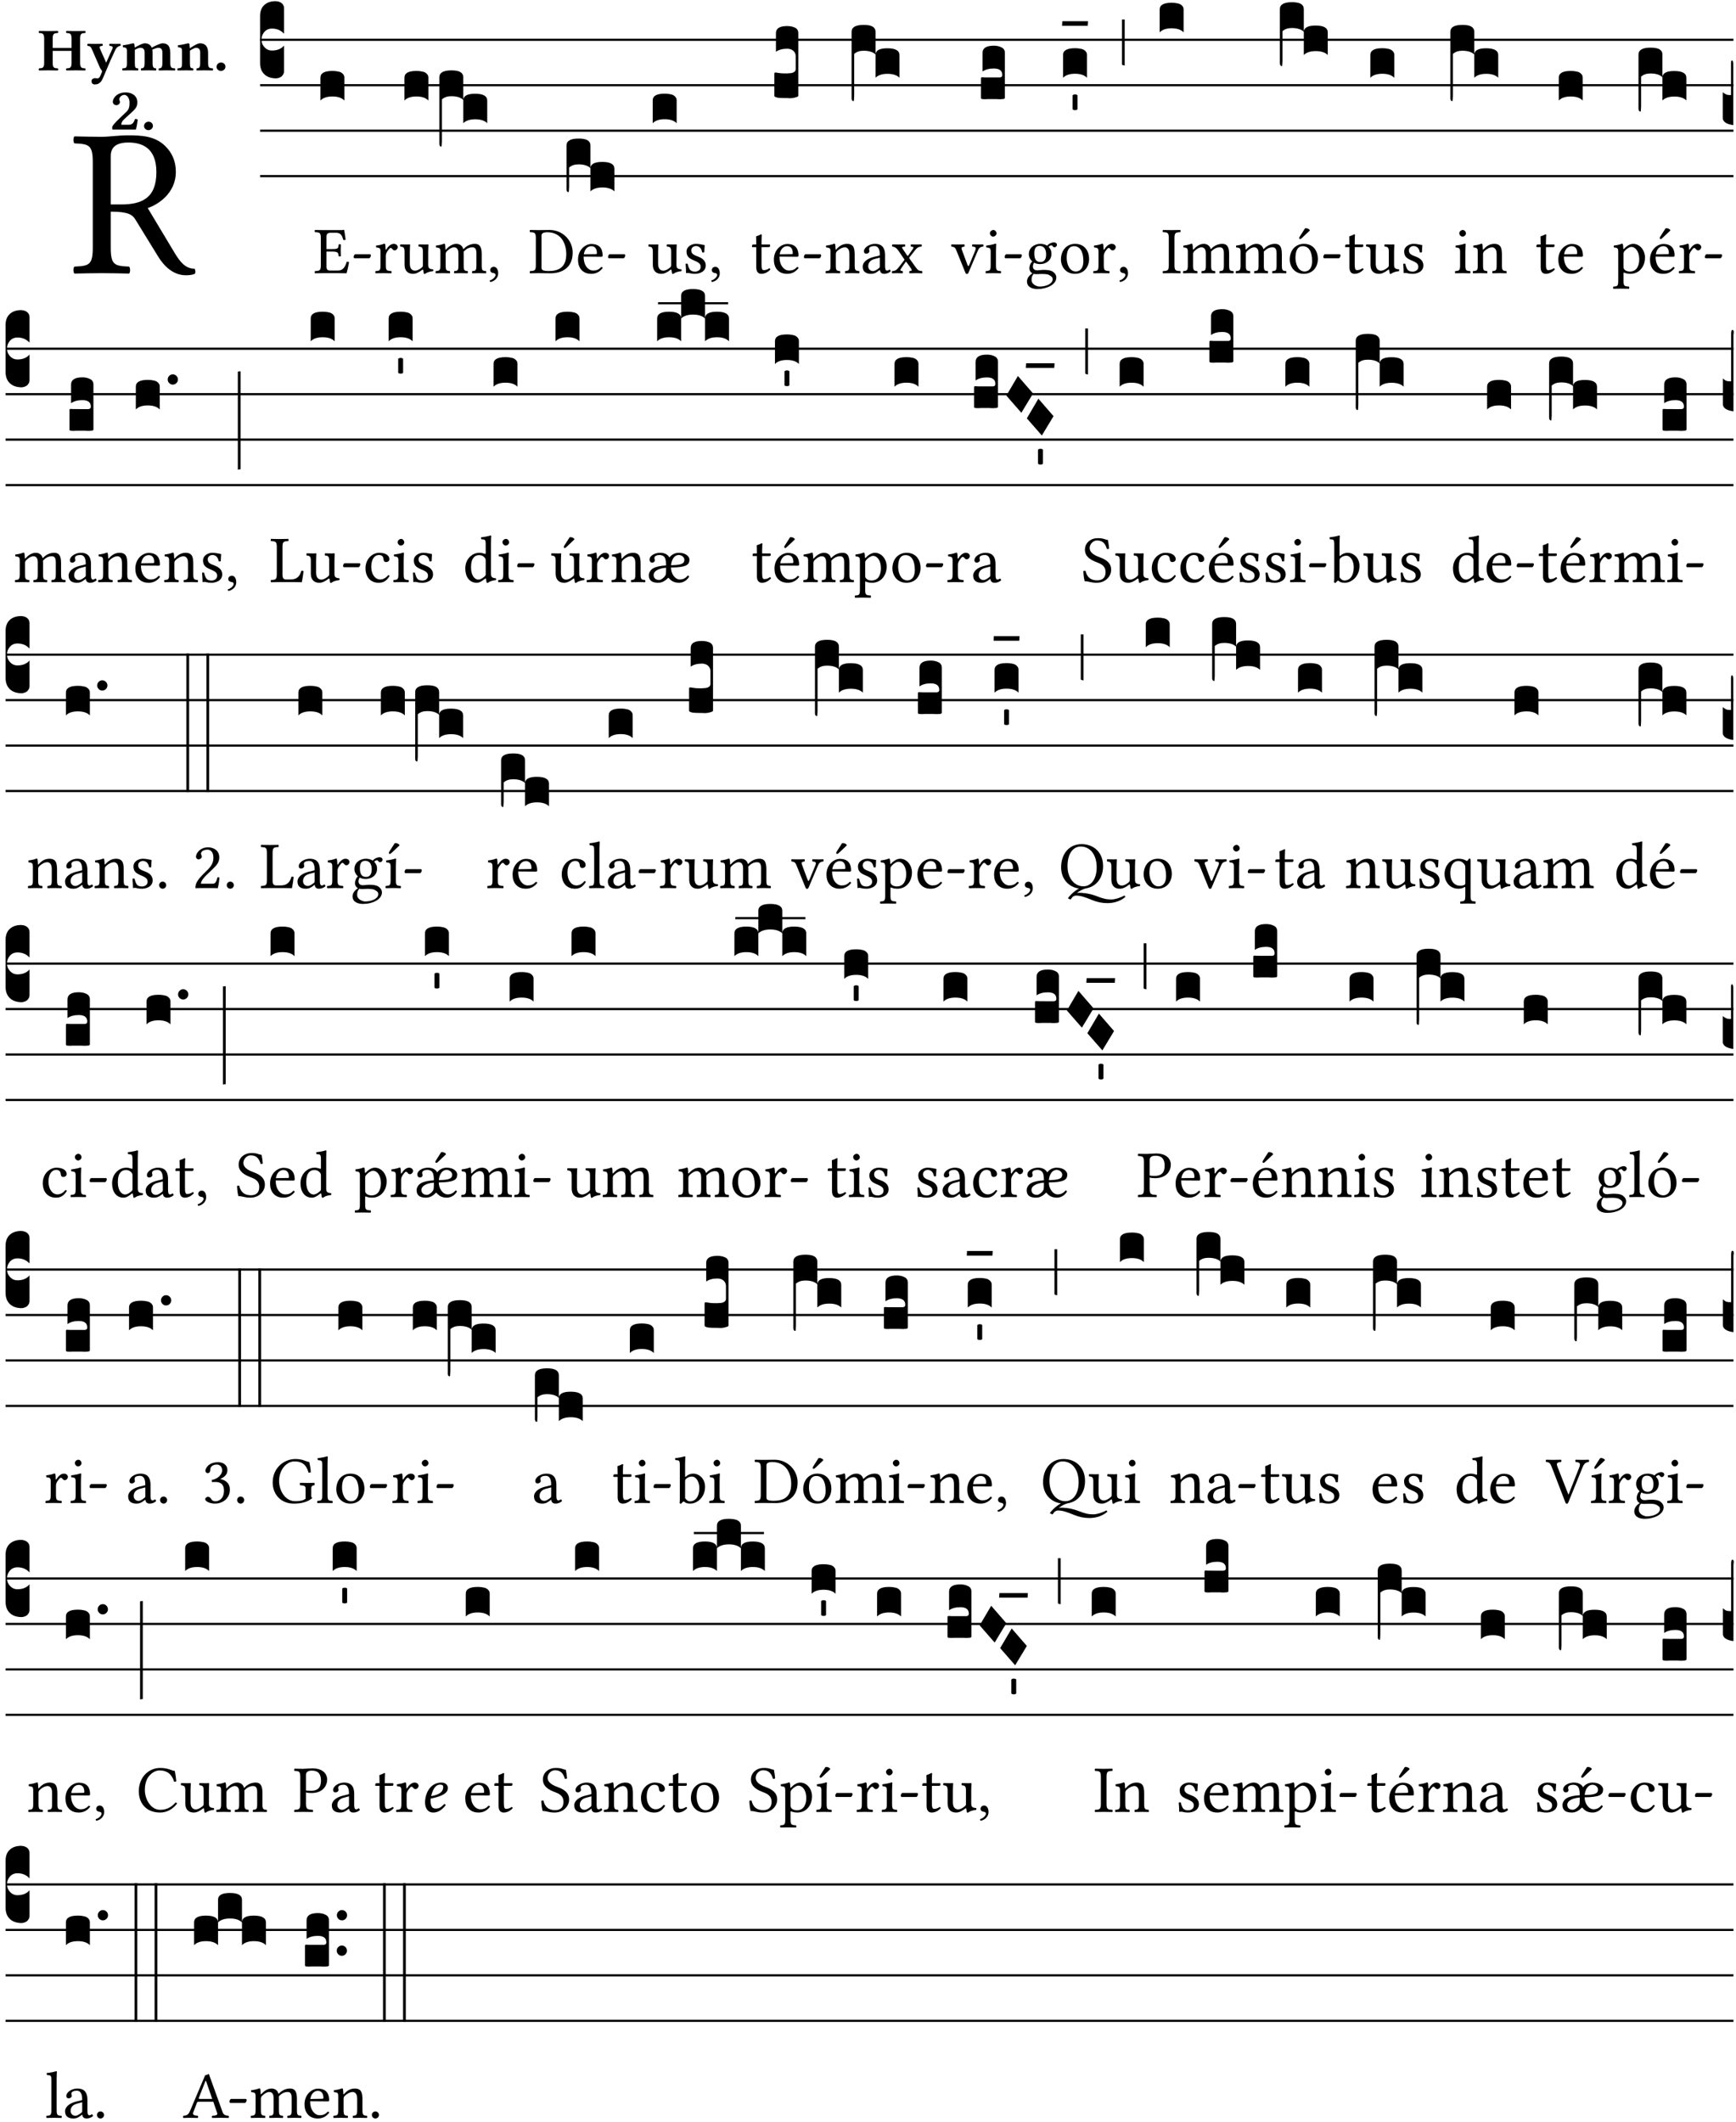 <?xml version="1.0" encoding="UTF-8" standalone="no"?>
<!DOCTYPE svg PUBLIC "-//W3C//DTD SVG 1.1//EN" "http://www.w3.org/Graphics/SVG/1.1/DTD/svg11.dtd">
<svg xmlns="http://www.w3.org/2000/svg" xmlns:xlink="http://www.w3.org/1999/xlink" version="1.1" width="311pt" height="380pt" viewBox="0 0 311 380">
<g enable-background="new">
<clipPath id="cp0">
<path transform="matrix(1,0,0,-1,-71,16251)" d="M 0 0 L 453.543 0 L 453.543 16322.79 L 0 16322.79 Z "/>
</clipPath>
<g clip-path="url(#cp0)">
<symbol id="font_1_33">
<path d="M .178 .132 L .178 .301 C .262 .301 .281 .286 .295 .263 L .402 .089 C .431 .042 .474 0 .534 0 C .549 0 .566 .002 .576 .007 C .58 .014 .579 .023 .575 .031 C .53 .031 .505 .065 .479 .108 L .353 .318 C .396 .332 .486 .384 .486 .489 C .486 .539 .469 .58 .433 .614 C .385 .659 .323 .662 .26 .662 C .213 .662 .171 .655 .135 .655 C .1 .655 .053 .656 .006 .657 C 0 .651 0 .63 .006 .624 C .076 .621 .093 .616 .093 .533 L .093 .132 C .093 .049 .076 .044 .006 .041 C 0 .035 0 .014 .006 .008 C .051 .009 .098 .01 .136 .01 C .174 .01 .221 .009 .265 .008 C .271 .014 .271 .035 .265 .041 C .195 .044 .178 .049 .178 .132 M .261 .628 C .322 .628 .394 .606 .394 .488 C .394 .363 .323 .335 .226 .335 L .178 .335 L .178 .564 C .178 .593 .19 .628 .261 .628 Z "/>
</symbol>
<use xlink:href="#font_1_33" transform="matrix(37.858,0,0,-37.858,13.101,49.3)"/>
<symbol id="font_2_29">
<path d="M .543 .525 L .543 .369 L .233 .369 L .233 .525 C .233 .608 .261 .612 .316 .615 C .326 .621 .326 .643 .316 .649 C .276 .648 .204 .647 .164 .647 C .124 .647 .05 .648 .01 .649 C 0 .643 0 .621 .01 .615 C .065 .612 .093 .608 .093 .525 L .093 .124 C .093 .041 .065 .037 .01 .034 C 0 .028 0 .006 .01 0 C .05 .001 .124 .002 .164 .002 C .204 .002 .276 .001 .316 0 C .326 .006 .326 .028 .316 .034 C .261 .037 .233 .041 .233 .124 L .233 .321 L .543 .321 L .543 .124 C .543 .041 .515 .037 .46 .034 C .45 .028 .45 .006 .46 0 C .5 .001 .574 .002 .614 .002 C .654 .002 .726 .001 .766 0 C .776 .006 .776 .028 .766 .034 C .711 .037 .683 .041 .683 .124 L .683 .525 C .683 .608 .711 .612 .766 .615 C .776 .621 .776 .643 .766 .649 C .726 .648 .654 .647 .614 .647 C .574 .647 .5 .648 .46 .649 C .45 .643 .45 .621 .46 .615 C .515 .612 .543 .608 .543 .525 Z "/>
</symbol>
<symbol id="font_2_5a">
<path d="M .238 .064 C .254 .092 .269 .128 .281 .158 C .361 .351 .41 .459 .463 .571 C .477 .6 .507 .631 .544 .634 C .55 .64 .55 .662 .544 .668 C .519 .667 .501 .666 .473 .666 C .438 .666 .404 .667 .367 .668 C .361 .662 .361 .64 .367 .634 C .399 .631 .431 .626 .415 .59 L .312 .359 C .312 .358 .312 .358 .311 .357 C .311 .358 .311 .359 .31 .361 L .217 .57 C .216 .571 .216 .572 .216 .573 C .198 .612 .191 .629 .25 .634 C .256 .64 .256 .662 .25 .668 C .213 .667 .153 .666 .117 .666 C .083 .666 .026 .667 .006 .668 C 0 .662 0 .64 .006 .634 C .05 .63 .058 .623 .085 .56 L .214 .264 C .217 .259 .221 .255 .224 .251 C .237 .233 .248 .218 .242 .204 L .218 .149 C .205 .118 .193 .1 .165 .1 C .147 .1 .144 .104 .13 .104 C .092 .104 .07 .078 .07 .058 C .07 .045 .073 .029 .082 .018 C .091 .007 .108 0 .121 0 C .134 0 .164 .004 .178 .01 C .199 .02 .227 .044 .238 .064 Z "/>
</symbol>
<symbol id="font_2_4e">
<path d="M .208 .124 L .208 .323 C .208 .328 .208 .333 .208 .338 C .247 .362 .282 .372 .299 .372 C .339 .372 .369 .354 .369 .297 L .369 .13 C .369 .046 .353 .037 .312 .034 C .306 .028 .306 .006 .312 0 C .354 .001 .386 .002 .434 .002 C .482 .002 .513 .001 .556 0 C .562 .006 .562 .028 .556 .034 C .516 .037 .499 .046 .499 .13 L .499 .286 C .499 .311 .498 .331 .495 .341 C .533 .36 .576 .372 .592 .372 C .632 .372 .66 .354 .66 .297 L .66 .13 C .66 .046 .644 .037 .603 .034 C .597 .028 .597 .006 .603 0 C .645 .001 .677 .002 .725 .002 C .78 .002 .824 .001 .867 0 C .873 .006 .873 .028 .867 .034 C .806 .037 .79 .046 .79 .13 L .79 .286 C .79 .396 .75 .446 .664 .446 C .627 .446 .543 .406 .485 .374 C .47 .417 .43 .446 .371 .446 C .335 .446 .263 .408 .206 .376 C .203 .406 .2 .429 .2 .429 C .199 .441 .191 .446 .177 .446 C .14 .436 .08 .422 .011 .413 C .009 .407 .011 .387 .013 .381 C .068 .376 .078 .368 .078 .311 L .078 .124 C .078 .041 .067 .039 .006 .034 C 0 .028 0 .006 .006 0 C .048 .001 .09 .002 .143 .002 C .189 .002 .217 .001 .26 0 C .266 .006 .266 .028 .26 .034 C .218 .038 .208 .041 .208 .124 Z "/>
</symbol>
<symbol id="font_2_4f">
<path d="M .208 .124 L .208 .325 C .248 .352 .288 .372 .306 .372 C .346 .372 .376 .354 .376 .297 L .376 .13 C .376 .046 .36 .037 .319 .034 C .313 .028 .313 .006 .319 0 C .361 .001 .393 .002 .441 .002 C .496 .002 .54 .001 .583 0 C .589 .006 .589 .028 .583 .034 C .522 .037 .506 .046 .506 .13 L .506 .286 C .506 .396 .459 .446 .373 .446 C .333 .446 .262 .402 .207 .364 C .204 .399 .2 .429 .2 .429 C .199 .441 .191 .446 .177 .446 C .14 .436 .08 .422 .011 .413 C .009 .407 .011 .387 .013 .381 C .068 .376 .078 .368 .078 .311 L .078 .124 C .078 .041 .067 .039 .006 .034 C 0 .028 0 .006 .006 0 C .048 .001 .09 .002 .143 .002 C .189 .002 .217 .001 .26 0 C .266 .006 .266 .028 .26 .034 C .218 .038 .208 .041 .208 .124 Z "/>
</symbol>
<symbol id="font_2_f">
<path d="M 0 .068 C 0 .03 .032 0 .072 0 C .112 0 .146 .032 .146 .07 C .146 .109 .114 .139 .074 .139 C .034 .139 0 .107 0 .068 Z "/>
</symbol>
<symbol id="font_2_13">
<path d="M .011 .454 C .011 .429 .034 .4 .07 .4 C .099 .4 .128 .422 .128 .453 C .128 .458 .126 .465 .123 .474 C .12 .481 .117 .489 .117 .5 C .117 .523 .152 .569 .2 .569 C .251 .569 .286 .506 .286 .446 C .286 .379 .282 .336 .229 .286 L .144 .205 C .02 .087 .003 .059 0 .032 L .004 0 L .39 0 C .402 .038 .414 .107 .421 .164 C .408 .17 .399 .174 .376 .174 C .354 .106 .325 .079 .28 .079 L .15 .079 C .153 .111 .163 .138 .196 .168 L .255 .222 C .374 .332 .414 .356 .414 .449 C .414 .553 .326 .61 .223 .61 C .08 .61 .011 .516 .011 .454 Z "/>
</symbol>
<use xlink:href="#font_2_29" transform="matrix(10.909,0,0,-10.909,6.898,12.62)"/>
<use xlink:href="#font_2_5a" transform="matrix(10.909,0,0,-10.909,15.625,15.13)"/>
<use xlink:href="#font_2_4e" transform="matrix(10.909,0,0,-10.909,21.887,12.62)"/>
<use xlink:href="#font_2_4f" transform="matrix(10.909,0,0,-10.909,31.76,12.62)"/>
<use xlink:href="#font_2_f" transform="matrix(10.909,0,0,-10.909,38.796,12.708)"/>
<use xlink:href="#font_2_13" transform="matrix(10.909,0,0,-10.909,20.087,23.202)"/>
<use xlink:href="#font_2_f" transform="matrix(10.909,0,0,-10.909,25.804,23.311)"/>
<path transform="matrix(1,0,0,-1,46.593,7.123)" stroke-width=".388" stroke-linecap="butt" stroke-miterlimit="10" stroke-linejoin="miter" fill="none" stroke="#000000" d="M 0 0 L 263.95 0 "/>
<path transform="matrix(1,0,0,-1,46.593,15.264)" stroke-width=".388" stroke-linecap="butt" stroke-miterlimit="10" stroke-linejoin="miter" fill="none" stroke="#000000" d="M 0 0 L 263.95 0 "/>
<path transform="matrix(1,0,0,-1,46.593,23.405)" stroke-width=".388" stroke-linecap="butt" stroke-miterlimit="10" stroke-linejoin="miter" fill="none" stroke="#000000" d="M 0 0 L 263.95 0 "/>
<path transform="matrix(1,0,0,-1,46.593,31.545)" stroke-width=".388" stroke-linecap="butt" stroke-miterlimit="10" stroke-linejoin="miter" fill="none" stroke="#000000" d="M 0 0 L 263.95 0 "/>
<symbol id="font_3_d">
<path d="M 0 .106 L 0 .432 C 0 .465 .01 .491 .029 .508 C .048 .526 .075 .535 .108 .535 C .127 .534 .141 .529 .151 .52 C .161 .511 .166 .5 .166 .486 L .166 .31 L .156 .319 C .137 .336 .112 .345 .082 .345 C .054 .345 .033 .332 .019 .306 C .013 .295 .01 .282 .01 .268 C .01 .255 .013 .242 .02 .23 C .027 .219 .035 .21 .046 .203 C .057 .196 .069 .193 .082 .193 C .113 .193 .137 .201 .156 .217 L .166 .227 L .166 .05 C .166 .039 .163 .03 .157 .023 C .152 .015 .145 .009 .136 .006 C .127 .002 .118 0 .108 0 C .075 .001 .048 .01 .029 .029 C .01 .047 0 .073 0 .106 Z "/>
</symbol>
<use xlink:href="#font_3_d" transform="matrix(25.843,0,0,-25.843,46.593,14.037)"/>
<symbol id="font_1_26">
<path d="M .269 .363 L .178 .363 L .178 .543 C .178 .587 .19 .607 .244 .607 L .319 .607 C .394 .607 .41 .567 .432 .498 C .444 .496 .455 .498 .465 .503 C .46 .544 .445 .64 .443 .648 C .443 .65 .442 .651 .439 .651 C .422 .648 .414 .647 .39 .647 L .135 .647 C .105 .647 .046 .648 .006 .649 C 0 .643 0 .622 .006 .616 C .076 .613 .093 .608 .093 .525 L .093 .124 C .093 .041 .076 .036 .006 .033 C 0 .027 0 .006 .006 0 C .043 .001 .103 .002 .136 .002 L .351 .002 C .399 .002 .479 0 .479 0 C .493 .05 .508 .116 .516 .167 C .506 .173 .494 .175 .481 .172 C .461 .1 .426 .041 .35 .041 L .234 .041 C .192 .041 .178 .057 .178 .104 L .178 .325 L .269 .325 C .354 .325 .357 .302 .36 .257 C .366 .251 .387 .251 .393 .257 C .392 .283 .391 .311 .391 .345 C .391 .373 .392 .407 .393 .431 C .387 .437 .366 .437 .36 .431 C .357 .376 .354 .363 .269 .363 Z "/>
</symbol>
<symbol id="font_1_e">
<path d="M .231 0 C .244 0 .258 .028 .258 .04 C .258 .05 .254 .06 .244 .06 L .025 .06 C .013 .06 0 .037 0 .019 C 0 .009 .006 0 .015 0 L .231 0 Z "/>
</symbol>
<use xlink:href="#font_1_26" transform="matrix(11.955,0,0,-11.955,56.361,48.946)"/>
<use xlink:href="#font_1_e" transform="matrix(11.955,0,0,-11.955,63.355,46.256)"/>
<symbol id="font_3_40">
<path d="M .082 .205 C .101 .205 .116 .203 .128 .2 C .141 .197 .15 .191 .156 .184 C .163 .177 .166 .169 .166 .158 L .166 0 C .148 .019 .12 .028 .083 .028 C .046 .028 .018 .019 0 0 L 0 .158 C 0 .189 .027 .205 .082 .205 Z "/>
</symbol>
<use xlink:href="#font_3_40" transform="matrix(25.843,0,0,-25.843,57.402,18.004)"/>
<symbol id="font_1_53">
<path d="M .156 .36 C .154 .4 .153 .426 .148 .436 C .146 .441 .144 .444 .136 .444 C .108 .433 .082 .424 .013 .415 C .011 .409 .013 .393 .015 .387 C .069 .382 .08 .377 .08 .319 L .08 .124 C .08 .041 .068 .037 .006 .033 C 0 .027 0 .006 .006 0 C .041 .001 .08 .002 .12 .002 C .16 .002 .206 .001 .241 0 C .247 .006 .247 .027 .241 .033 C .171 .038 .159 .041 .159 .124 L .159 .263 C .159 .289 .171 .312 .183 .33 C .194 .346 .217 .379 .229 .379 C .238 .379 .247 .377 .255 .366 C .262 .356 .274 .343 .291 .343 C .315 .343 .338 .368 .338 .393 C .338 .412 .32 .441 .278 .441 C .231 .441 .19 .397 .167 .358 C .161 .347 .156 .355 .156 .36 Z "/>
</symbol>
<symbol id="font_1_56">
<path d="M .197 .003 C .236 .003 .283 .023 .332 .063 C .337 .067 .346 .069 .347 .062 C .35 .037 .358 .003 .358 .003 C .366 0 .371 .001 .377 .003 C .399 .021 .434 .036 .495 .043 C .501 .049 .501 .064 .495 .07 C .431 .075 .422 .094 .422 .143 L .422 .335 C .422 .365 .426 .438 .426 .438 C .426 .441 .423 .444 .418 .444 C .413 .443 .398 .442 .383 .442 C .351 .442 .315 .443 .281 .444 C .275 .438 .275 .417 .281 .411 C .33 .408 .343 .396 .343 .33 L .343 .137 C .343 .118 .341 .11 .327 .098 C .29 .066 .252 .05 .227 .05 C .197 .05 .147 .064 .147 .153 L .147 .335 C .147 .365 .151 .438 .151 .438 C .151 .441 .148 .444 .143 .444 C .138 .443 .123 .442 .108 .442 C .076 .442 .04 .443 .006 .444 C 0 .438 0 .417 .006 .411 C .054 .407 .068 .396 .068 .331 L .068 .139 C .068 .07 .098 .003 .197 .003 Z "/>
</symbol>
<symbol id="font_1_4e">
<path d="M .15 .36 C .149 .39 .147 .426 .142 .436 C .14 .441 .138 .444 .13 .444 C .102 .433 .076 .424 .007 .415 C .005 .409 .007 .393 .009 .387 C .063 .382 .074 .377 .074 .319 L .074 .124 C .074 .042 .061 .037 .006 .033 C 0 .027 0 .006 .006 0 C .036 .001 .074 .002 .114 .002 C .154 .002 .185 .001 .215 0 C .221 .006 .221 .027 .215 .033 C .164 .038 .153 .042 .153 .124 L .153 .288 C .153 .309 .162 .321 .17 .33 C .21 .369 .247 .389 .278 .389 C .316 .389 .344 .365 .344 .298 L .344 .124 C .344 .042 .336 .037 .282 .033 C .277 .027 .277 .006 .282 0 C .307 .001 .344 .002 .384 .002 C .424 .002 .457 .001 .482 0 C .487 .006 .487 .027 .482 .033 C .432 .037 .423 .042 .423 .124 L .423 .283 C .423 .297 .423 .311 .422 .323 C .47 .376 .515 .389 .554 .389 C .592 .389 .614 .367 .614 .3 L .614 .124 C .614 .042 .604 .037 .552 .033 C .547 .027 .547 .006 .552 0 C .577 .001 .614 .002 .654 .002 C .694 .002 .729 .001 .757 0 C .762 .006 .762 .027 .757 .033 C .702 .037 .693 .042 .693 .124 L .693 .282 C .693 .371 .678 .441 .59 .441 C .539 .441 .477 .422 .425 .367 C .422 .364 .416 .359 .414 .368 C .405 .409 .366 .441 .314 .441 C .256 .441 .204 .407 .162 .36 C .157 .355 .151 .348 .15 .36 Z "/>
</symbol>
<symbol id="font_1_d">
<path d="M .061 .228 C .03 .228 .008 .207 .008 .179 C .008 .148 .034 .138 .052 .135 C .071 .133 .088 .127 .088 .104 C .088 .083 .052 .037 0 .024 C 0 .014 .002 .007 .009 0 C .069 .011 .127 .059 .127 .129 C .127 .189 .101 .228 .061 .228 Z "/>
</symbol>
<use xlink:href="#font_1_53" transform="matrix(11.955,0,0,-11.955,67.215,48.946)"/>
<use xlink:href="#font_1_56" transform="matrix(11.955,0,0,-11.955,71.662,49.077)"/>
<use xlink:href="#font_1_4e" transform="matrix(11.955,0,0,-11.955,78.011,48.946)"/>
<use xlink:href="#font_1_d" transform="matrix(11.955,0,0,-11.955,87.73,50.512)"/>
<symbol id="font_3_1b3">
<path d="M 0 .021 L 0 .48 C 0 .512 .028 .528 .084 .528 C .112 .528 .133 .524 .146 .516 C .159 .508 .166 .496 .166 .48 L .166 .326 C .17 .353 .197 .366 .248 .366 C .304 .366 .332 .35 .332 .319 L .332 .162 C .314 .18 .286 .189 .249 .189 C .212 .189 .184 .18 .166 .162 L .166 .323 C .149 .34 .121 .349 .083 .349 C .056 .349 .035 .342 .018 .327 L .018 .047 C .018 .035 .018 .026 .017 .02 C .017 .014 .017 .01 .016 .007 C .016 .004 .016 .002 .015 .001 C .014 0 .013 0 .011 0 C .008 .001 .006 .002 .004 .004 C .003 .005 .002 .008 .001 .011 C 0 .014 0 .017 0 .021 Z "/>
</symbol>
<use xlink:href="#font_3_40" transform="matrix(25.843,0,0,-25.843,72.452,18.004)"/>
<use xlink:href="#font_3_1b3" transform="matrix(25.843,0,0,-25.843,78.706,26.248)"/>
<symbol id="font_1_25">
<path d="M .135 .647 C .099 .647 .046 .648 .006 .649 C 0 .643 0 .622 .006 .616 C .076 .613 .093 .608 .093 .525 L .093 .124 C .093 .041 .076 .036 .006 .033 C 0 .027 0 .006 .006 0 C .045 .001 .098 .002 .136 .002 C .173 .002 .215 0 .318 0 C .459 0 .645 .064 .645 .31 C .645 .496 .492 .649 .3 .649 C .229 .649 .174 .647 .135 .647 M .178 .086 L .178 .566 C .178 .601 .213 .615 .262 .615 C .478 .615 .549 .44 .549 .286 C .549 .084 .428 .034 .287 .034 C .189 .034 .178 .054 .178 .086 Z "/>
</symbol>
<symbol id="font_1_46">
<path d="M .349 .103 C .312 .065 .283 .049 .225 .049 C .189 .049 .147 .07 .116 .121 C .096 .154 .084 .2 .084 .258 L .35 .256 C .362 .256 .369 .262 .369 .273 C .369 .357 .339 .447 .2 .447 C .113 .447 0 .364 0 .212 C 0 .156 .014 .102 .047 .064 C .081 .024 .128 0 .2 0 C .276 0 .33 .035 .37 .087 C .367 .097 .361 .102 .349 .103 M .087 .292 C .106 .405 .176 .414 .2 .414 C .238 .414 .283 .393 .283 .309 C .283 .3 .279 .295 .268 .295 L .087 .292 Z "/>
</symbol>
<use xlink:href="#font_1_25" transform="matrix(11.955,0,0,-11.955,94.882,48.946)"/>
<use xlink:href="#font_1_46" transform="matrix(11.955,0,0,-11.955,103.55,49.041)"/>
<use xlink:href="#font_1_e" transform="matrix(11.955,0,0,-11.955,108.93,46.256)"/>
<symbol id="font_3_1b8">
<path d="M 0 .021 L 0 .323 C 0 .355 .028 .371 .084 .371 C .112 .371 .133 .367 .146 .359 C .159 .351 .166 .339 .166 .323 L .166 .169 C .17 .196 .197 .209 .248 .209 C .304 .209 .332 .193 .332 .162 L .332 .005 C .314 .023 .286 .032 .249 .032 C .212 .032 .184 .023 .166 .005 L .166 .166 C .149 .183 .121 .192 .083 .192 C .056 .192 .035 .185 .018 .17 L .018 .047 C .018 .036 .018 .027 .017 .021 C .017 .015 .017 .01 .016 .007 C .016 .004 .016 .002 .015 .001 C .014 0 .013 0 .011 0 C .008 .001 .006 .002 .004 .004 C .003 .006 .002 .008 .001 .011 C 0 .014 0 .017 0 .021 Z "/>
</symbol>
<use xlink:href="#font_3_1b8" transform="matrix(25.843,0,0,-25.843,101.489,34.401)"/>
<symbol id="font_1_54">
<path d="M 0 .148 C .004 .099 .007 .052 .007 .01 C .017 .012 .027 .013 .032 .013 C .039 .013 .045 .013 .052 .011 C .079 .004 .106 0 .143 0 C .199 0 .302 .027 .302 .126 C .302 .194 .253 .234 .185 .259 C .125 .282 .085 .297 .085 .352 C .085 .393 .121 .416 .155 .416 C .177 .416 .235 .408 .248 .323 C .254 .317 .274 .318 .28 .324 C .283 .36 .285 .397 .286 .43 C .255 .435 .207 .449 .155 .449 C .081 .449 .014 .401 .014 .337 C .014 .264 .047 .233 .124 .201 C .207 .167 .226 .146 .226 .103 C .226 .054 .178 .033 .141 .033 C .102 .033 .08 .046 .07 .057 C .048 .08 .037 .124 .031 .149 C .025 .155 .006 .154 0 .148 Z "/>
</symbol>
<use xlink:href="#font_1_56" transform="matrix(11.955,0,0,-11.955,116.14,49.077)"/>
<use xlink:href="#font_1_54" transform="matrix(11.955,0,0,-11.955,122.823,49.041)"/>
<use xlink:href="#font_1_d" transform="matrix(11.955,0,0,-11.955,127.426,50.512)"/>
<use xlink:href="#font_3_40" transform="matrix(25.843,0,0,-25.843,116.93,22.073)"/>
<symbol id="font_1_55">
<path d="M .018 .439 C .004 .439 0 .427 0 .419 L 0 .406 C 0 .401 .001 .4 .005 .4 L .064 .4 L .064 .099 C .064 .028 .095 0 .141 0 C .187 0 .237 .022 .276 .066 C .274 .076 .268 .082 .258 .083 C .232 .063 .202 .055 .176 .055 C .149 .055 .143 .085 .143 .147 L .143 .4 L .247 .4 C .257 .4 .271 .404 .271 .413 L .271 .433 C .271 .437 .268 .439 .263 .439 L .143 .439 L .143 .478 C .143 .543 .147 .583 .147 .583 C .147 .589 .144 .592 .139 .592 C .135 .592 .126 .588 .117 .583 C .106 .577 .096 .572 .083 .569 C .071 .565 .061 .562 .061 .555 C .061 .543 .064 .55 .064 .439 L .018 .439 Z "/>
</symbol>
<use xlink:href="#font_1_55" transform="matrix(11.955,0,0,-11.955,134.717,49.041)"/>
<use xlink:href="#font_1_46" transform="matrix(11.955,0,0,-11.955,138.638,49.041)"/>
<use xlink:href="#font_1_e" transform="matrix(11.955,0,0,-11.955,144.018,46.256)"/>
<symbol id="font_3_105">
<path d="M 0 .016 L 0 .169 C 0 .175 .002 .178 .006 .178 L .01 .178 C .031 .174 .051 .172 .069 .172 C .073 .172 .077 .172 .081 .172 C .085 .172 .089 .172 .092 .172 C .096 .173 .099 .173 .102 .173 C .117 .173 .128 .176 .136 .181 C .144 .186 .148 .193 .148 .202 L .148 .289 C .148 .299 .146 .308 .142 .315 C .138 .323 .131 .33 .122 .335 C .113 .34 .102 .343 .089 .343 C .057 .343 .031 .336 .011 .322 L .011 .451 C .011 .484 .037 .5 .089 .5 C .11 .5 .128 .496 .143 .489 C .158 .482 .166 .469 .166 .451 L .166 .017 C .166 .013 .16 .009 .147 .006 C .135 .002 .122 0 .107 0 C .104 0 .099 0 .094 .001 C .089 .001 .082 .001 .074 .001 C .052 .001 .036 .002 .027 .003 C .009 .006 0 .011 0 .016 Z "/>
</symbol>
<use xlink:href="#font_3_105" transform="matrix(25.843,0,0,-25.843,138.723,17.59)"/>
<symbol id="font_1_4f">
<path d="M .164 .36 C .158 .353 .152 .351 .152 .36 C .151 .387 .149 .426 .144 .436 C .142 .441 .14 .444 .132 .444 C .104 .433 .078 .424 .009 .415 C .007 .409 .009 .393 .011 .387 C .065 .382 .076 .377 .076 .319 L .076 .124 C .076 .042 .066 .038 .006 .033 C 0 .027 0 .006 .006 0 C .036 .001 .076 .002 .116 .002 C .156 .002 .186 .001 .216 0 C .222 .006 .222 .027 .216 .033 C .165 .038 .155 .042 .155 .124 L .155 .288 C .155 .309 .164 .321 .172 .33 C .21 .367 .255 .389 .294 .389 C .314 .389 .335 .376 .347 .353 C .357 .333 .359 .306 .359 .276 L .359 .124 C .359 .042 .349 .038 .297 .033 C .292 .027 .292 .006 .297 0 C .327 .001 .359 .002 .399 .002 C .439 .002 .475 .001 .505 0 C .51 .006 .51 .027 .505 .033 C .449 .038 .438 .042 .438 .124 L .438 .273 C .438 .328 .434 .376 .411 .407 C .394 .429 .363 .441 .328 .441 C .279 .441 .223 .428 .164 .36 Z "/>
</symbol>
<symbol id="font_1_42">
<path d="M .257 .058 C .263 .027 .274 0 .324 0 C .362 0 .398 .017 .419 .037 C .417 .049 .413 .058 .402 .064 C .395 .058 .378 .048 .365 .048 C .336 .048 .335 .087 .335 .133 L .335 .28 C .335 .422 .257 .449 .184 .449 C .102 .449 .019 .395 .019 .338 C .019 .314 .031 .302 .054 .302 C .083 .302 .101 .323 .101 .336 C .101 .343 .1 .35 .098 .354 C .097 .357 .096 .363 .096 .374 C .096 .405 .138 .416 .176 .416 C .21 .416 .257 .399 .257 .286 C .257 .279 .254 .275 .251 .274 L .165 .253 C .069 .229 0 .176 0 .108 C 0 .026 .056 0 .126 0 C .161 0 .191 .008 .235 .042 L .255 .058 L .257 .058 M .257 .243 L .257 .111 C .257 .098 .251 .091 .243 .085 C .217 .064 .183 .041 .155 .041 C .105 .041 .083 .081 .083 .112 C .083 .157 .104 .203 .178 .222 L .257 .243 Z "/>
</symbol>
<symbol id="font_1_59">
<path d="M .167 .36 C .144 .394 .151 .395 .196 .4 C .202 .406 .202 .427 .196 .433 C .169 .432 .125 .431 .095 .431 C .065 .431 .035 .432 .009 .433 C .003 .427 .003 .406 .009 .4 C .043 .397 .071 .38 .099 .339 L .186 .212 C .191 .205 .191 .202 .187 .197 L .103 .089 C .063 .038 .041 .035 .006 .033 C 0 .027 0 .006 .006 0 C .026 .001 .048 .002 .078 .002 C .108 .002 .136 .001 .162 0 C .168 .006 .168 .027 .162 .033 C .126 .037 .118 .041 .14 .073 L .203 .164 C .211 .176 .215 .175 .221 .166 L .279 .086 C .314 .038 .298 .036 .266 .033 C .26 .027 .26 .006 .266 0 C .296 .001 .329 .002 .365 .002 C .403 .002 .43 .001 .454 0 C .46 .006 .46 .027 .454 .033 C .409 .036 .394 .039 .354 .096 L .264 .223 C .26 .229 .259 .232 .264 .238 L .348 .345 C .385 .392 .409 .397 .445 .4 C .451 .406 .451 .427 .445 .433 C .425 .432 .402 .431 .372 .431 C .342 .431 .314 .432 .288 .433 C .282 .427 .282 .406 .288 .4 C .325 .396 .336 .393 .312 .359 L .247 .268 C .24 .258 .236 .259 .228 .27 L .167 .36 Z "/>
</symbol>
<use xlink:href="#font_1_4f" transform="matrix(11.955,0,0,-11.955,147.878,48.946)"/>
<use xlink:href="#font_1_42" transform="matrix(11.955,0,0,-11.955,154.549,49.041)"/>
<use xlink:href="#font_1_59" transform="matrix(11.955,0,0,-11.955,159.762,48.946)"/>
<use xlink:href="#font_3_1b3" transform="matrix(25.843,0,0,-25.843,152.56,18.106)"/>
<symbol id="font_1_57">
<path d="M .32 .41 C .374 .406 .38 .394 .359 .343 L .278 .147 C .262 .108 .257 .108 .241 .15 L .169 .343 C .151 .391 .147 .403 .2 .41 C .206 .416 .206 .437 .2 .443 C .167 .442 .132 .441 .099 .441 C .066 .441 .036 .442 .006 .443 C 0 .437 0 .416 .006 .41 C .059 .404 .066 .388 .086 .337 L .214 .021 C .22 .006 .226 0 .239 0 C .249 0 .256 .006 .263 .023 L .396 .336 C .415 .38 .426 .405 .482 .41 C .488 .416 .488 .437 .482 .443 C .462 .442 .438 .441 .412 .441 C .379 .441 .345 .442 .32 .443 C .314 .437 .314 .416 .32 .41 Z "/>
</symbol>
<symbol id="font_1_4a">
<path d="M .157 .124 L .157 .323 C .157 .373 .161 .437 .161 .437 C .161 .441 .156 .444 .148 .444 C .12 .433 .08 .424 .011 .415 C .009 .409 .011 .393 .013 .387 C .068 .382 .078 .376 .078 .319 L .078 .124 C .078 .041 .067 .038 .006 .033 C 0 .027 0 .006 .006 0 C .039 .001 .078 .002 .118 .002 C .158 .002 .196 .001 .229 0 C .235 .006 .235 .027 .229 .033 C .168 .037 .157 .041 .157 .124 M .066 .601 C .066 .575 .09 .549 .114 .549 C .142 .549 .166 .576 .166 .597 C .166 .621 .145 .649 .118 .649 C .094 .649 .066 .625 .066 .601 Z "/>
</symbol>
<use xlink:href="#font_1_57" transform="matrix(11.955,0,0,-11.955,170.377,49.065)"/>
<use xlink:href="#font_1_4a" transform="matrix(11.955,0,0,-11.955,176.546,48.946)"/>
<use xlink:href="#font_1_e" transform="matrix(11.955,0,0,-11.955,179.977,46.256)"/>
<symbol id="font_3_104">
<path d="M .131 0 C .126 0 .118 0 .107 .001 C .096 .001 .087 .001 .078 .001 C .07 .001 .06 .001 .049 .001 C .038 0 .031 0 .028 0 C .016 0 .008 .001 .005 .002 C .002 .003 0 .005 0 .009 L 0 .143 C 0 .149 .002 .152 .006 .152 L .01 .152 C .015 .151 .036 .151 .075 .151 L .109 .151 C .12 .151 .128 .151 .132 .151 C .137 .152 .14 .153 .143 .155 C .146 .158 .148 .162 .148 .168 C .148 .198 .128 .213 .089 .213 C .057 .213 .031 .206 .011 .192 L .011 .321 C .011 .354 .037 .371 .089 .371 C .11 .371 .128 .367 .143 .359 C .158 .352 .166 .339 .166 .321 L .166 .01 C .166 .008 .165 .006 .164 .005 C .163 .004 .161 .003 .158 .002 C .155 .001 .151 .001 .146 .001 C .142 0 .137 0 .131 0 Z "/>
</symbol>
<use xlink:href="#font_3_104" transform="matrix(25.843,0,0,-25.843,175.733,17.771)"/>
<symbol id="font_1_48">
<path d="M .412 .625 C .431 .625 .449 .643 .449 .663 C .449 .684 .43 .7 .403 .7 C .377 .7 .329 .683 .303 .649 C .291 .657 .258 .677 .199 .677 C .11 .677 .028 .617 .028 .525 C .028 .471 .052 .44 .08 .413 C .052 .389 .036 .346 .036 .312 C .036 .276 .056 .248 .082 .235 C .028 .203 0 .157 0 .114 C 0 .027 .082 0 .159 0 C .294 0 .44 .065 .44 .173 C .44 .205 .425 .23 .396 .254 C .357 .286 .287 .287 .25 .287 C .232 .287 .207 .285 .183 .282 C .168 .281 .158 .28 .153 .28 C .124 .28 .089 .294 .089 .337 C .089 .357 .095 .378 .107 .395 C .131 .381 .159 .374 .198 .374 C .286 .374 .367 .429 .367 .527 C .367 .574 .353 .601 .324 .631 C .331 .641 .351 .655 .364 .655 C .371 .655 .378 .652 .384 .643 C .388 .635 .401 .625 .412 .625 M .1 .228 C .111 .225 .127 .223 .14 .223 C .171 .223 .199 .226 .213 .226 C .263 .226 .305 .225 .334 .209 C .373 .187 .385 .173 .385 .147 C .385 .075 .279 .037 .189 .037 C .153 .037 .069 .066 .069 .134 C .069 .168 .071 .193 .1 .228 M .287 .517 C .287 .424 .24 .405 .203 .405 C .119 .405 .11 .476 .11 .54 C .11 .61 .135 .646 .19 .646 C .253 .646 .287 .6 .287 .517 Z "/>
</symbol>
<symbol id="font_1_50">
<path d="M 0 .215 C 0 .113 .068 0 .21 0 C .274 0 .323 .023 .357 .056 C .402 .1 .422 .163 .422 .224 C .422 .328 .365 .449 .212 .449 C .146 .449 .092 .422 .055 .379 C .019 .336 0 .278 0 .215 M .197 .414 C .283 .414 .336 .336 .336 .192 C .336 .066 .271 .035 .224 .035 C .12 .035 .086 .161 .086 .238 C .086 .325 .107 .414 .197 .414 Z "/>
</symbol>
<use xlink:href="#font_1_48" transform="matrix(11.955,0,0,-11.955,183.98,51.767)"/>
<use xlink:href="#font_1_50" transform="matrix(11.955,0,0,-11.955,190.065,49.041)"/>
<use xlink:href="#font_1_53" transform="matrix(11.955,0,0,-11.955,195.839,48.946)"/>
<use xlink:href="#font_1_d" transform="matrix(11.955,0,0,-11.955,200.561,50.512)"/>
<symbol id="font_3_7d">
<path d="M .002 .032 L .18 .032 L .178 0 L 0 0 L .002 .032 Z "/>
</symbol>
<symbol id="font_3_59">
<path d="M 0 .103 C .004 .107 .01 .109 .017 .109 C .025 .109 .031 .107 .034 .103 L .034 .006 C .031 .002 .026 0 .017 0 C .009 0 .003 .002 0 .006 L 0 .103 Z "/>
</symbol>
<symbol id="font_3_2a">
<path d="M 0 .319 L .019 .319 L .019 0 C .01 .001 .003 .003 0 .007 L 0 .319 Z "/>
</symbol>
<use xlink:href="#font_3_40" transform="matrix(25.843,0,0,-25.843,190.442,13.933)"/>
<use xlink:href="#font_3_7d" transform="matrix(25.843,0,0,-25.843,190.261,4.627)"/>
<use xlink:href="#font_3_59" transform="matrix(25.843,0,0,-25.843,192.148,19.728)"/>
<use xlink:href="#font_3_2a" transform="matrix(25.843,0,0,-25.843,200.996,11.736)"/>
<symbol id="font_1_2a">
<path d="M .178 .124 L .178 .525 C .178 .608 .195 .613 .265 .616 C .271 .622 .271 .643 .265 .649 C .221 .648 .174 .647 .135 .647 C .102 .647 .053 .648 .006 .649 C 0 .643 0 .622 .006 .616 C .076 .613 .093 .608 .093 .525 L .093 .124 C .093 .041 .076 .036 .006 .033 C 0 .027 0 .006 .006 0 C .051 .001 .1 .002 .136 .002 C .172 .002 .22 .001 .265 0 C .271 .006 .271 .027 .265 .033 C .195 .036 .178 .041 .178 .124 Z "/>
</symbol>
<use xlink:href="#font_1_2a" transform="matrix(11.955,0,0,-11.955,208.276,48.946)"/>
<use xlink:href="#font_3_40" transform="matrix(25.843,0,0,-25.843,207.751,5.793)"/>
<symbol id="font_1_b3">
<path d="M 0 .215 C 0 .113 .068 0 .21 0 C .274 0 .323 .023 .357 .056 C .402 .1 .422 .163 .422 .224 C .422 .328 .365 .449 .212 .449 C .146 .449 .092 .422 .055 .379 C .019 .336 0 .278 0 .215 M .197 .414 C .283 .414 .336 .336 .336 .192 C .336 .066 .271 .035 .224 .035 C .12 .035 .086 .161 .086 .238 C .086 .325 .107 .414 .197 .414 M .229 .681 L .153 .562 C .145 .549 .142 .545 .142 .534 C .142 .527 .149 .521 .156 .521 C .163 .521 .171 .525 .186 .54 L .301 .649 L .298 .66 C .275 .682 .249 .683 .243 .683 C .238 .683 .232 .682 .229 .681 Z "/>
</symbol>
<use xlink:href="#font_1_4e" transform="matrix(11.955,0,0,-11.955,211.911,48.946)"/>
<use xlink:href="#font_1_4e" transform="matrix(11.955,0,0,-11.955,221.356,48.946)"/>
<use xlink:href="#font_1_b3" transform="matrix(11.955,0,0,-11.955,231.051,49.041)"/>
<use xlink:href="#font_1_e" transform="matrix(11.955,0,0,-11.955,237.065,46.256)"/>
<symbol id="font_3_1ae">
<path d="M 0 .021 L 0 .395 C 0 .427 .028 .443 .084 .443 C .112 .443 .133 .439 .146 .431 C .159 .423 .166 .411 .166 .395 L .166 .241 C .17 .268 .197 .281 .248 .281 C .304 .281 .332 .265 .332 .234 L .332 .077 C .314 .095 .286 .104 .249 .104 C .212 .104 .184 .095 .166 .077 L .166 .238 C .149 .255 .121 .264 .083 .264 C .056 .264 .035 .257 .018 .242 L .018 .047 C .018 .035 .018 .026 .017 .02 C .017 .014 .017 .01 .016 .007 C .016 .004 .016 .002 .015 .001 C .014 0 .013 0 .011 0 C .008 .001 .005 .003 .003 .007 C .001 .01 0 .015 0 .021 Z "/>
</symbol>
<use xlink:href="#font_3_1ae" transform="matrix(25.843,0,0,-25.843,229.284,11.84)"/>
<use xlink:href="#font_1_55" transform="matrix(11.955,0,0,-11.955,240.984,49.041)"/>
<use xlink:href="#font_1_56" transform="matrix(11.955,0,0,-11.955,244.702,49.077)"/>
<use xlink:href="#font_1_54" transform="matrix(11.955,0,0,-11.955,251.385,49.041)"/>
<use xlink:href="#font_3_40" transform="matrix(25.843,0,0,-25.843,245.492,13.933)"/>
<use xlink:href="#font_1_4a" transform="matrix(11.955,0,0,-11.955,260.637,48.946)"/>
<use xlink:href="#font_1_4f" transform="matrix(11.955,0,0,-11.955,263.829,48.946)"/>
<use xlink:href="#font_3_1b3" transform="matrix(25.843,0,0,-25.843,259.825,18.106)"/>
<use xlink:href="#font_1_55" transform="matrix(11.955,0,0,-11.955,275.245,49.041)"/>
<use xlink:href="#font_1_46" transform="matrix(11.955,0,0,-11.955,279.166,49.041)"/>
<use xlink:href="#font_3_40" transform="matrix(25.843,0,0,-25.843,279.251,18.004)"/>
<symbol id="font_1_51">
<path d="M .154 .602 C .153 .632 .151 .658 .146 .668 C .144 .673 .142 .676 .134 .676 C .106 .665 .08 .656 .011 .647 C .009 .641 .011 .625 .013 .619 C .067 .614 .078 .609 .078 .551 L .078 .124 C .078 .041 .067 .036 .006 .033 C 0 .027 0 .006 .006 0 C .041 .001 .078 .002 .118 .002 C .158 .002 .206 .001 .239 0 C .245 .006 .245 .027 .239 .033 C .168 .037 .157 .041 .157 .124 L .157 .232 C .157 .245 .161 .244 .171 .24 C .196 .23 .226 .224 .258 .224 C .314 .224 .364 .241 .405 .28 C .452 .326 .479 .388 .479 .469 C .479 .575 .404 .673 .302 .673 C .256 .673 .205 .643 .165 .598 C .159 .592 .155 .592 .154 .602 M .173 .565 C .199 .597 .245 .627 .274 .627 C .338 .627 .393 .555 .393 .442 C .393 .36 .364 .258 .252 .258 C .234 .258 .199 .263 .181 .279 C .161 .297 .157 .303 .157 .339 L .157 .521 C .157 .542 .161 .551 .173 .565 Z "/>
</symbol>
<symbol id="font_1_a9">
<path d="M .349 .103 C .312 .065 .283 .049 .225 .049 C .189 .049 .147 .07 .116 .121 C .096 .154 .084 .2 .084 .258 L .35 .256 C .362 .256 .369 .262 .369 .273 C .369 .357 .339 .447 .2 .447 C .113 .447 0 .364 0 .212 C 0 .156 .014 .102 .047 .064 C .081 .024 .128 0 .2 0 C .276 0 .33 .035 .37 .087 C .367 .097 .361 .102 .349 .103 M .087 .292 C .106 .405 .176 .414 .2 .414 C .238 .414 .283 .393 .283 .309 C .283 .3 .279 .295 .268 .295 L .087 .292 M .233 .681 L .157 .562 C .149 .549 .146 .545 .146 .534 C .146 .527 .153 .521 .16 .521 C .167 .521 .175 .525 .19 .54 L .305 .649 L .302 .66 C .279 .682 .253 .683 .247 .683 C .242 .683 .236 .682 .233 .681 Z "/>
</symbol>
<use xlink:href="#font_1_51" transform="matrix(11.955,0,0,-11.955,288.969,51.719)"/>
<use xlink:href="#font_1_a9" transform="matrix(11.955,0,0,-11.955,295.592,49.041)"/>
<use xlink:href="#font_1_53" transform="matrix(11.955,0,0,-11.955,300.733,48.946)"/>
<use xlink:href="#font_1_e" transform="matrix(11.955,0,0,-11.955,305.419,46.256)"/>
<symbol id="font_3_16">
<path d="M 0 .049 L 0 .228 C .009 .22 .018 .215 .025 .212 C .032 .209 .043 .208 .057 .208 L .057 .429 C .057 .442 .059 .448 .064 .448 L .065 .448 C .07 .447 .073 .437 .073 .416 L .073 0 C .024 .007 0 .024 0 .049 Z "/>
</symbol>
<use xlink:href="#font_3_1ae" transform="matrix(25.843,0,0,-25.843,293.531,19.981)"/>
<use xlink:href="#font_3_16" transform="matrix(25.843,0,0,-25.843,308.631,22.409)"/>
<path transform="matrix(1,0,0,-1,1,62.453)" stroke-width=".388" stroke-linecap="butt" stroke-miterlimit="10" stroke-linejoin="miter" fill="none" stroke="#000000" d="M 0 0 L 309.543 0 "/>
<path transform="matrix(1,0,0,-1,1,70.594)" stroke-width=".388" stroke-linecap="butt" stroke-miterlimit="10" stroke-linejoin="miter" fill="none" stroke="#000000" d="M 0 0 L 309.543 0 "/>
<path transform="matrix(1,0,0,-1,1,78.734)" stroke-width=".388" stroke-linecap="butt" stroke-miterlimit="10" stroke-linejoin="miter" fill="none" stroke="#000000" d="M 0 0 L 309.543 0 "/>
<path transform="matrix(1,0,0,-1,1,86.875)" stroke-width=".388" stroke-linecap="butt" stroke-miterlimit="10" stroke-linejoin="miter" fill="none" stroke="#000000" d="M 0 0 L 309.543 0 "/>
<use xlink:href="#font_3_d" transform="matrix(25.843,0,0,-25.843,1,69.366)"/>
<use xlink:href="#font_1_4e" transform="matrix(11.955,0,0,-11.955,2.656,104.275)"/>
<use xlink:href="#font_1_42" transform="matrix(11.955,0,0,-11.955,12.292,104.371)"/>
<use xlink:href="#font_3_104" transform="matrix(25.843,0,0,-25.843,12.449,77.17)"/>
<use xlink:href="#font_1_4f" transform="matrix(11.955,0,0,-11.955,17.564,104.275)"/>
<use xlink:href="#font_1_46" transform="matrix(11.955,0,0,-11.955,24.247,104.371)"/>
<use xlink:href="#font_1_4f" transform="matrix(11.955,0,0,-11.955,29.388,104.275)"/>
<use xlink:href="#font_1_54" transform="matrix(11.955,0,0,-11.955,36.202,104.371)"/>
<use xlink:href="#font_1_d" transform="matrix(11.955,0,0,-11.955,40.805,105.841)"/>
<symbol id="font_3_b">
<path d="M .06 .01 C .053 .003 .044 0 .035 0 C .026 0 .018 .003 .011 .01 C .004 .017 0 .025 0 .035 C 0 .046 .004 .054 .011 .061 C .018 .068 .026 .071 .035 .071 C .044 .071 .053 .068 .06 .061 C .067 .054 .071 .046 .071 .035 C .071 .025 .067 .017 .06 .01 Z "/>
</symbol>
<symbol id="font_3_34">
<path d="M .019 .682 L .019 .003 C .009 .002 .003 .001 0 0 L 0 .679 C .003 .681 .01 .682 .019 .682 Z "/>
</symbol>
<use xlink:href="#font_3_40" transform="matrix(25.843,0,0,-25.843,24.332,73.334)"/>
<use xlink:href="#font_3_b" transform="matrix(25.843,0,0,-25.843,30.041,68.882)"/>
<use xlink:href="#font_3_34" transform="matrix(25.843,0,0,-25.843,42.607,84.122)"/>
<symbol id="font_1_2d">
<path d="M .136 .002 L .349 .002 C .376 .002 .468 0 .468 0 C .478 .05 .488 .115 .494 .167 C .484 .172 .473 .174 .461 .172 C .441 .1 .404 .041 .298 .041 L .235 .041 C .196 .041 .178 .06 .178 .111 L .178 .525 C .178 .608 .195 .613 .265 .616 C .271 .622 .271 .643 .265 .649 C .22 .648 .173 .647 .135 .647 C .099 .647 .052 .648 .006 .649 C 0 .643 0 .622 .006 .616 C .076 .613 .093 .608 .093 .525 L .093 .124 C .093 .041 .076 .036 .006 .033 C 0 .027 0 .006 .006 0 C .045 .001 .102 .002 .136 .002 Z "/>
</symbol>
<use xlink:href="#font_1_2d" transform="matrix(11.955,0,0,-11.955,48.477,104.275)"/>
<use xlink:href="#font_1_56" transform="matrix(11.955,0,0,-11.955,54.873,104.406)"/>
<use xlink:href="#font_1_e" transform="matrix(11.955,0,0,-11.955,61.461,101.585)"/>
<use xlink:href="#font_3_40" transform="matrix(25.843,0,0,-25.843,55.664,61.123)"/>
<symbol id="font_1_44">
<path d="M .361 .101 C .357 .11 .349 .114 .34 .115 C .306 .071 .263 .049 .22 .049 C .147 .049 .086 .123 .086 .24 C .086 .35 .134 .416 .2 .416 C .259 .416 .267 .381 .271 .346 C .274 .319 .288 .31 .309 .31 C .33 .31 .358 .323 .358 .354 C .358 .409 .301 .449 .205 .449 C .106 .449 0 .36 0 .218 C 0 .089 .072 0 .198 0 C .258 0 .311 .019 .361 .101 Z "/>
</symbol>
<use xlink:href="#font_1_44" transform="matrix(11.955,0,0,-11.955,65.48,104.371)"/>
<use xlink:href="#font_1_4a" transform="matrix(11.955,0,0,-11.955,70.442,104.275)"/>
<use xlink:href="#font_1_54" transform="matrix(11.955,0,0,-11.955,73.969,104.371)"/>
<use xlink:href="#font_3_40" transform="matrix(25.843,0,0,-25.843,69.629,61.123)"/>
<use xlink:href="#font_3_59" transform="matrix(25.843,0,0,-25.843,71.335,66.917)"/>
<symbol id="font_1_45">
<path d="M .295 .063 C .3 .067 .309 .069 .31 .062 C .313 .038 .321 .003 .321 .003 C .329 0 .334 .001 .34 .003 C .362 .021 .397 .036 .458 .043 C .464 .049 .464 .064 .458 .07 C .394 .075 .385 .094 .385 .143 L .385 .596 C .385 .661 .389 .701 .389 .701 C .389 .708 .385 .711 .376 .711 C .351 .701 .276 .687 .236 .684 C .234 .676 .236 .66 .242 .654 C .245 .654 .248 .654 .251 .654 C .295 .651 .306 .651 .306 .572 L .306 .444 C .306 .437 .304 .435 .297 .435 C .293 .435 .252 .452 .219 .452 C .153 .452 .109 .43 .069 .392 C .026 .349 0 .29 0 .216 C 0 .093 .062 .003 .17 .003 C .209 .003 .246 .023 .295 .063 M .306 .137 C .306 .118 .304 .11 .29 .098 C .253 .066 .221 .05 .196 .05 C .142 .05 .086 .109 .086 .234 C .086 .306 .1 .346 .115 .367 C .146 .414 .188 .417 .208 .417 C .244 .417 .269 .404 .289 .381 C .303 .365 .306 .358 .306 .327 L .306 .137 Z "/>
</symbol>
<use xlink:href="#font_1_45" transform="matrix(11.955,0,0,-11.955,83.355,104.406)"/>
<use xlink:href="#font_1_4a" transform="matrix(11.955,0,0,-11.955,89.225,104.275)"/>
<use xlink:href="#font_1_e" transform="matrix(11.955,0,0,-11.955,92.656,101.585)"/>
<use xlink:href="#font_3_40" transform="matrix(25.843,0,0,-25.843,88.414,69.262)"/>
<symbol id="font_1_ba">
<path d="M .197 .003 C .236 .003 .283 .023 .332 .063 C .337 .067 .346 .069 .347 .062 C .35 .037 .358 .003 .358 .003 C .366 0 .371 .001 .377 .003 C .399 .021 .434 .036 .495 .043 C .501 .049 .501 .064 .495 .07 C .431 .075 .422 .094 .422 .143 L .422 .335 C .422 .365 .426 .438 .426 .438 C .426 .441 .423 .444 .418 .444 C .413 .443 .398 .442 .383 .442 C .351 .442 .315 .443 .281 .444 C .275 .438 .275 .417 .281 .411 C .33 .408 .343 .396 .343 .33 L .343 .137 C .343 .118 .341 .11 .327 .098 C .29 .066 .252 .05 .227 .05 C .197 .05 .147 .064 .147 .153 L .147 .335 C .147 .365 .151 .438 .151 .438 C .151 .441 .148 .444 .143 .444 C .138 .443 .123 .442 .108 .442 C .076 .442 .04 .443 .006 .444 C 0 .438 0 .417 .006 .411 C .054 .407 .068 .396 .068 .331 L .068 .139 C .068 .07 .098 .003 .197 .003 M .277 .684 L .201 .565 C .193 .552 .19 .548 .19 .537 C .19 .53 .197 .524 .204 .524 C .211 .524 .219 .528 .234 .543 L .349 .652 L .346 .663 C .323 .685 .297 .686 .291 .686 C .286 .686 .28 .685 .277 .684 Z "/>
</symbol>
<use xlink:href="#font_1_ba" transform="matrix(11.955,0,0,-11.955,98.731,104.406)"/>
<use xlink:href="#font_3_40" transform="matrix(25.843,0,0,-25.843,99.521,61.123)"/>
<symbol id="font_1_a6">
<path d="M .226 .394 C .249 .37 .258 .339 .259 .26 C .172 .254 .106 .241 .063 .215 C .027 .194 0 .152 0 .112 C 0 .07 .015 .038 .049 .018 C .071 .006 .107 0 .143 0 C .18 0 .231 .015 .277 .062 C .289 .074 .293 .078 .301 .069 C .322 .045 .361 0 .452 0 C .518 0 .576 .039 .605 .093 C .602 .098 .594 .108 .585 .109 C .555 .074 .52 .049 .466 .049 C .391 .049 .332 .138 .332 .228 C .563 .231 .609 .268 .609 .349 C .609 .383 .565 .449 .451 .449 C .394 .449 .342 .424 .309 .379 C .272 .446 .195 .449 .171 .449 C .089 .449 .011 .405 .011 .347 C .011 .327 .02 .302 .051 .302 C .076 .302 .09 .319 .09 .335 C .09 .342 .089 .349 .087 .353 C .085 .356 .084 .363 .084 .373 C .084 .402 .122 .416 .161 .416 C .182 .416 .211 .409 .226 .394 M .259 .225 C .259 .175 .258 .142 .254 .123 C .239 .083 .187 .042 .155 .042 C .099 .042 .072 .074 .072 .117 C .072 .14 .084 .162 .109 .18 C .14 .203 .19 .22 .259 .225 M .333 .263 C .341 .348 .382 .416 .45 .416 C .498 .416 .533 .378 .533 .346 C .533 .285 .486 .265 .333 .263 Z "/>
</symbol>
<use xlink:href="#font_1_53" transform="matrix(11.955,0,0,-11.955,105.079,104.275)"/>
<use xlink:href="#font_1_4f" transform="matrix(11.955,0,0,-11.955,109.526,104.275)"/>
<use xlink:href="#font_1_a6" transform="matrix(11.955,0,0,-11.955,116.233,104.371)"/>
<path transform="matrix(1,0,0,-1,117.884,54.313)" stroke-width=".388" stroke-linecap="butt" stroke-miterlimit="10" stroke-linejoin="miter" fill="none" stroke="#000000" d="M 0 0 L 12.558 0 "/>
<symbol id="font_3_51e">
<path d="M 0 .158 C 0 .189 .027 .205 .082 .205 C .138 .205 .166 .189 .166 .158 L .166 0 C .148 .019 .12 .028 .083 .028 C .046 .028 .018 .019 0 0 L 0 .158 M .166 .315 C .166 .346 .193 .362 .248 .362 C .304 .362 .332 .346 .332 .315 L .332 .158 C .314 .176 .286 .185 .249 .185 C .212 .185 .184 .176 .166 .158 L .166 .315 M .332 .158 C .332 .189 .359 .205 .414 .205 C .47 .205 .498 .189 .498 .158 L .498 0 C .48 .019 .452 .028 .415 .028 C .378 .028 .35 .019 .332 0 L .332 .158 Z "/>
</symbol>
<use xlink:href="#font_3_51e" transform="matrix(25.843,0,0,-25.843,117.728,61.123)"/>
<use xlink:href="#font_1_55" transform="matrix(11.955,0,0,-11.955,134.827,104.371)"/>
<use xlink:href="#font_1_a9" transform="matrix(11.955,0,0,-11.955,138.748,104.371)"/>
<use xlink:href="#font_3_40" transform="matrix(25.843,0,0,-25.843,138.832,65.192)"/>
<use xlink:href="#font_3_59" transform="matrix(25.843,0,0,-25.843,140.538,69.156)"/>
<use xlink:href="#font_1_4e" transform="matrix(11.955,0,0,-11.955,143.888,104.275)"/>
<use xlink:href="#font_1_51" transform="matrix(11.955,0,0,-11.955,153.118,107.048)"/>
<use xlink:href="#font_1_50" transform="matrix(11.955,0,0,-11.955,159.872,104.371)"/>
<use xlink:href="#font_1_e" transform="matrix(11.955,0,0,-11.955,165.886,101.585)"/>
<use xlink:href="#font_3_40" transform="matrix(25.843,0,0,-25.843,160.25,69.262)"/>
<use xlink:href="#font_1_53" transform="matrix(11.955,0,0,-11.955,169.701,104.275)"/>
<use xlink:href="#font_1_42" transform="matrix(11.955,0,0,-11.955,174.34,104.371)"/>
<symbol id="font_3_1a">
<path d="M 0 .119 L .08 .255 L .185 .134 L .104 0 L 0 .119 Z "/>
</symbol>
<symbol id="font_3_63">
<path d="M .002 .032 L .199 .032 L .197 0 L 0 0 L .002 .032 Z "/>
</symbol>
<use xlink:href="#font_3_104" transform="matrix(25.843,0,0,-25.843,174.497,73.101)"/>
<use xlink:href="#font_3_1a" transform="matrix(25.843,0,0,-25.843,180.286,73.928)"/>
<use xlink:href="#font_3_1a" transform="matrix(25.843,0,0,-25.843,183.957,77.997)"/>
<use xlink:href="#font_3_63" transform="matrix(25.843,0,0,-25.843,183.776,65.892)"/>
<use xlink:href="#font_3_59" transform="matrix(25.843,0,0,-25.843,185.954,83.199)"/>
<use xlink:href="#font_3_2a" transform="matrix(25.843,0,0,-25.843,194.414,67.066)"/>
<symbol id="font_1_34">
<path d="M .368 .641 C .31 .649 .312 .668 .214 .668 C .113 .668 .024 .601 .024 .495 C .024 .39 .111 .342 .199 .308 C .259 .285 .333 .257 .333 .159 C .333 .078 .288 .036 .208 .036 C .115 .036 .055 .079 .033 .178 C .02 .182 .01 .18 0 .175 C .004 .098 .008 .072 .02 .023 C .083 .023 .111 0 .2 0 C .245 0 .288 .011 .323 .033 C .381 .069 .417 .13 .417 .194 C .417 .3 .337 .347 .255 .378 C .195 .4 .095 .438 .095 .522 C .095 .578 .146 .634 .205 .634 C .302 .634 .333 .572 .353 .506 C .364 .504 .377 .505 .386 .512 C .382 .56 .378 .588 .368 .641 Z "/>
</symbol>
<use xlink:href="#font_1_34" transform="matrix(11.955,0,0,-11.955,194.077,104.371)"/>
<use xlink:href="#font_1_56" transform="matrix(11.955,0,0,-11.955,199.791,104.406)"/>
<use xlink:href="#font_3_40" transform="matrix(25.843,0,0,-25.843,200.582,69.262)"/>
<use xlink:href="#font_1_44" transform="matrix(11.955,0,0,-11.955,206.343,104.371)"/>
<use xlink:href="#font_1_44" transform="matrix(11.955,0,0,-11.955,211.46,104.371)"/>
<use xlink:href="#font_1_a9" transform="matrix(11.955,0,0,-11.955,216.577,104.371)"/>
<use xlink:href="#font_3_104" transform="matrix(25.843,0,0,-25.843,216.661,64.959)"/>
<use xlink:href="#font_1_54" transform="matrix(11.955,0,0,-11.955,222.052,104.371)"/>
<use xlink:href="#font_1_54" transform="matrix(11.955,0,0,-11.955,226.714,104.371)"/>
<use xlink:href="#font_1_4a" transform="matrix(11.955,0,0,-11.955,231.09,104.275)"/>
<use xlink:href="#font_1_e" transform="matrix(11.955,0,0,-11.955,234.521,101.585)"/>
<use xlink:href="#font_3_40" transform="matrix(25.843,0,0,-25.843,230.278,69.262)"/>
<symbol id="font_1_43">
<path d="M .161 .406 C .155 .4 .151 .402 .151 .411 L .151 .595 C .151 .66 .155 .7 .155 .7 C .155 .707 .151 .71 .142 .71 C .117 .7 .042 .686 .002 .683 C 0 .675 .002 .659 .008 .653 C .011 .653 .014 .653 .017 .653 C .061 .65 .072 .65 .072 .571 L .072 .083 C .072 .044 .071 .026 .068 .012 C .073 .004 .078 0 .09 0 C .096 .006 .106 .015 .114 .024 C .124 .036 .13 .036 .141 .027 C .164 .008 .194 .002 .229 .002 C .331 .002 .45 .095 .45 .254 C .45 .376 .36 .451 .273 .451 C .23 .451 .192 .434 .161 .406 M .168 .375 C .194 .398 .224 .407 .253 .407 C .314 .407 .364 .333 .364 .236 C .364 .122 .318 .036 .223 .036 C .192 .036 .171 .058 .151 .083 L .151 .333 C .151 .354 .155 .364 .168 .375 Z "/>
</symbol>
<use xlink:href="#font_1_43" transform="matrix(11.955,0,0,-11.955,238.17,104.394)"/>
<use xlink:href="#font_1_56" transform="matrix(11.955,0,0,-11.955,244.231,104.406)"/>
<use xlink:href="#font_1_54" transform="matrix(11.955,0,0,-11.955,250.914,104.371)"/>
<use xlink:href="#font_3_1b3" transform="matrix(25.843,0,0,-25.843,242.876,73.436)"/>
<use xlink:href="#font_1_45" transform="matrix(11.955,0,0,-11.955,260.301,104.406)"/>
<use xlink:href="#font_1_46" transform="matrix(11.955,0,0,-11.955,266.327,104.371)"/>
<use xlink:href="#font_1_e" transform="matrix(11.955,0,0,-11.955,271.706,101.585)"/>
<use xlink:href="#font_3_40" transform="matrix(25.843,0,0,-25.843,266.411,73.334)"/>
<use xlink:href="#font_1_55" transform="matrix(11.955,0,0,-11.955,275.658,104.371)"/>
<use xlink:href="#font_1_a9" transform="matrix(11.955,0,0,-11.955,279.579,104.371)"/>
<use xlink:href="#font_3_1ae" transform="matrix(25.843,0,0,-25.843,277.518,75.31)"/>
<use xlink:href="#font_1_53" transform="matrix(11.955,0,0,-11.955,284.719,104.275)"/>
<use xlink:href="#font_1_4e" transform="matrix(11.955,0,0,-11.955,289.166,104.275)"/>
<use xlink:href="#font_1_4a" transform="matrix(11.955,0,0,-11.955,298.659,104.275)"/>
<use xlink:href="#font_1_e" transform="matrix(11.955,0,0,-11.955,302.09,101.585)"/>
<symbol id="font_3_14">
<path d="M 0 .049 L 0 .228 C .006 .223 .011 .218 .016 .215 C .021 .212 .027 .21 .033 .209 C .04 .208 .048 .208 .057 .208 L .057 .535 C .057 .554 .06 .564 .065 .564 L .066 .564 C .072 .564 .075 .559 .075 .548 C .075 .543 .074 .537 .073 .53 L .073 0 C .024 .007 0 .024 0 .049 Z "/>
</symbol>
<use xlink:href="#font_3_104" transform="matrix(25.843,0,0,-25.843,297.847,77.17)"/>
<use xlink:href="#font_3_14" transform="matrix(25.843,0,0,-25.843,308.657,73.67)"/>
<path transform="matrix(1,0,0,-1,1,117.248)" stroke-width=".388" stroke-linecap="butt" stroke-miterlimit="10" stroke-linejoin="miter" fill="none" stroke="#000000" d="M 0 0 L 309.543 0 "/>
<path transform="matrix(1,0,0,-1,1,125.388)" stroke-width=".388" stroke-linecap="butt" stroke-miterlimit="10" stroke-linejoin="miter" fill="none" stroke="#000000" d="M 0 0 L 309.543 0 "/>
<path transform="matrix(1,0,0,-1,1,133.529)" stroke-width=".388" stroke-linecap="butt" stroke-miterlimit="10" stroke-linejoin="miter" fill="none" stroke="#000000" d="M 0 0 L 309.543 0 "/>
<path transform="matrix(1,0,0,-1,1,141.669)" stroke-width=".388" stroke-linecap="butt" stroke-miterlimit="10" stroke-linejoin="miter" fill="none" stroke="#000000" d="M 0 0 L 309.543 0 "/>
<use xlink:href="#font_3_d" transform="matrix(25.843,0,0,-25.843,1,124.161)"/>
<symbol id="font_1_f">
<path d="M 0 .053 C 0 .024 .024 0 .053 0 C .082 0 .106 .024 .106 .053 C .106 .082 .082 .106 .053 .106 C .024 .106 0 .082 0 .053 Z "/>
</symbol>
<use xlink:href="#font_1_4f" transform="matrix(11.955,0,0,-11.955,4.982,159.07)"/>
<use xlink:href="#font_1_42" transform="matrix(11.955,0,0,-11.955,11.653,159.165)"/>
<use xlink:href="#font_1_4f" transform="matrix(11.955,0,0,-11.955,16.925,159.07)"/>
<use xlink:href="#font_1_54" transform="matrix(11.955,0,0,-11.955,23.74,159.165)"/>
<use xlink:href="#font_1_f" transform="matrix(11.955,0,0,-11.955,28.51,159.165)"/>
<symbol id="font_3_26">
<path d="M 0 .96 L .019 .96 L .019 0 L 0 0 L 0 .96 Z "/>
</symbol>
<use xlink:href="#font_3_40" transform="matrix(25.843,0,0,-25.843,11.809,128.128)"/>
<use xlink:href="#font_3_b" transform="matrix(25.843,0,0,-25.843,17.408,123.677)"/>
<use xlink:href="#font_3_26" transform="matrix(25.843,0,0,-25.843,33.39,141.837)"/>
<use xlink:href="#font_3_26" transform="matrix(25.843,0,0,-25.843,36.982,141.837)"/>
<symbol id="font_1_13">
<path d="M .009 .47 C .009 .449 .028 .431 .049 .431 C .066 .431 .096 .449 .096 .471 C .096 .479 .094 .485 .092 .492 C .09 .499 .084 .508 .084 .516 C .084 .541 .11 .577 .183 .577 C .219 .577 .27 .552 .27 .456 C .27 .392 .247 .34 .188 .28 L .114 .207 C .016 .107 0 .059 0 0 C 0 0 .051 .002 .083 .002 L .258 .002 C .29 .002 .336 0 .336 0 C .349 .053 .359 .128 .36 .158 C .354 .163 .341 .165 .331 .163 C .314 .092 .297 .067 .261 .067 L .083 .067 C .083 .115 .152 .183 .157 .188 L .258 .285 C .315 .34 .358 .384 .358 .46 C .358 .568 .27 .612 .189 .612 C .078 .612 .009 .53 .009 .47 Z "/>
</symbol>
<use xlink:href="#font_1_13" transform="matrix(11.955,0,0,-11.955,35.003,159.07)"/>
<use xlink:href="#font_1_f" transform="matrix(11.955,0,0,-11.955,40.622,159.165)"/>
<use xlink:href="#font_1_2d" transform="matrix(11.955,0,0,-11.955,46.707,159.07)"/>
<use xlink:href="#font_1_42" transform="matrix(11.955,0,0,-11.955,53.294,159.165)"/>
<use xlink:href="#font_3_40" transform="matrix(25.843,0,0,-25.843,53.454,128.128)"/>
<symbol id="font_1_ad">
<path d="M .157 .124 L .157 .323 C .157 .373 .161 .437 .161 .437 C .161 .441 .156 .444 .148 .444 C .12 .433 .08 .424 .011 .415 C .009 .409 .011 .393 .013 .387 C .068 .382 .078 .376 .078 .319 L .078 .124 C .078 .041 .067 .038 .006 .033 C 0 .027 0 .006 .006 0 C .039 .001 .078 .002 .118 .002 C .158 .002 .196 .001 .229 0 C .235 .006 .235 .027 .229 .033 C .168 .037 .157 .041 .157 .124 M .139 .673 L .063 .554 C .055 .541 .052 .537 .052 .526 C .052 .519 .059 .513 .066 .513 C .073 .513 .081 .517 .096 .532 L .211 .641 L .208 .652 C .185 .674 .159 .675 .153 .675 C .148 .675 .142 .674 .139 .673 Z "/>
</symbol>
<use xlink:href="#font_1_53" transform="matrix(11.955,0,0,-11.955,58.57,159.07)"/>
<use xlink:href="#font_1_48" transform="matrix(11.955,0,0,-11.955,63.161,161.891)"/>
<use xlink:href="#font_1_ad" transform="matrix(11.955,0,0,-11.955,69.043,159.07)"/>
<use xlink:href="#font_1_e" transform="matrix(11.955,0,0,-11.955,72.474,156.38)"/>
<use xlink:href="#font_3_40" transform="matrix(25.843,0,0,-25.843,68.231,128.128)"/>
<use xlink:href="#font_3_1b3" transform="matrix(25.843,0,0,-25.843,74.382,136.372)"/>
<use xlink:href="#font_1_53" transform="matrix(11.955,0,0,-11.955,87.274,159.07)"/>
<use xlink:href="#font_1_46" transform="matrix(11.955,0,0,-11.955,91.829,159.165)"/>
<use xlink:href="#font_3_1b8" transform="matrix(25.843,0,0,-25.843,89.769,144.525)"/>
<symbol id="font_1_4d">
<path d="M .078 .124 C .078 .041 .067 .036 .006 .033 C 0 .027 0 .006 .006 0 C .041 .001 .078 .002 .118 .002 C .158 .002 .196 .001 .229 0 C .235 .006 .235 .027 .229 .033 C .168 .036 .157 .041 .157 .124 L .157 .585 C .157 .65 .161 .69 .161 .69 C .161 .697 .157 .7 .148 .7 C .123 .69 .048 .676 .008 .673 C .006 .665 .008 .649 .014 .643 C .072 .639 .078 .636 .078 .561 L .078 .124 Z "/>
</symbol>
<use xlink:href="#font_1_44" transform="matrix(11.955,0,0,-11.955,100.636,159.165)"/>
<use xlink:href="#font_1_4d" transform="matrix(11.955,0,0,-11.955,105.514,159.07)"/>
<use xlink:href="#font_1_42" transform="matrix(11.955,0,0,-11.955,108.897,159.165)"/>
<use xlink:href="#font_1_e" transform="matrix(11.955,0,0,-11.955,114.409,156.38)"/>
<use xlink:href="#font_3_40" transform="matrix(25.843,0,0,-25.843,109.054,132.198)"/>
<use xlink:href="#font_1_53" transform="matrix(11.955,0,0,-11.955,118.211,159.07)"/>
<use xlink:href="#font_1_56" transform="matrix(11.955,0,0,-11.955,122.658,159.201)"/>
<use xlink:href="#font_1_4e" transform="matrix(11.955,0,0,-11.955,129.007,159.07)"/>
<use xlink:href="#font_3_105" transform="matrix(25.843,0,0,-25.843,123.448,127.714)"/>
<use xlink:href="#font_1_57" transform="matrix(11.955,0,0,-11.955,141.735,159.189)"/>
<use xlink:href="#font_1_a9" transform="matrix(11.955,0,0,-11.955,148.059,159.165)"/>
<use xlink:href="#font_3_1b3" transform="matrix(25.843,0,0,-25.843,145.999,128.231)"/>
<use xlink:href="#font_1_54" transform="matrix(11.955,0,0,-11.955,153.535,159.165)"/>
<use xlink:href="#font_1_51" transform="matrix(11.955,0,0,-11.955,157.647,161.843)"/>
<use xlink:href="#font_1_46" transform="matrix(11.955,0,0,-11.955,164.354,159.165)"/>
<use xlink:href="#font_1_e" transform="matrix(11.955,0,0,-11.955,169.734,156.38)"/>
<use xlink:href="#font_3_104" transform="matrix(25.843,0,0,-25.843,164.439,127.895)"/>
<use xlink:href="#font_1_53" transform="matrix(11.955,0,0,-11.955,173.535,159.07)"/>
<use xlink:href="#font_1_46" transform="matrix(11.955,0,0,-11.955,178.09,159.165)"/>
<use xlink:href="#font_1_d" transform="matrix(11.955,0,0,-11.955,183.506,160.636)"/>
<use xlink:href="#font_3_40" transform="matrix(25.843,0,0,-25.843,178.175,124.057)"/>
<use xlink:href="#font_3_7d" transform="matrix(25.843,0,0,-25.843,177.994,114.751)"/>
<use xlink:href="#font_3_59" transform="matrix(25.843,0,0,-25.843,179.881,129.852)"/>
<use xlink:href="#font_3_2a" transform="matrix(25.843,0,0,-25.843,193.618,121.861)"/>
<symbol id="font_1_955">
<path d="M .535 .104 C .407 .154 .297 .155 .267 .155 C .256 .155 .246 .154 .236 .153 C .239 .155 .243 .158 .246 .16 C .288 .19 .333 .211 .367 .22 C .453 .233 .522 .277 .567 .342 C .607 .399 .629 .471 .629 .555 C .629 .762 .486 .884 .307 .884 C .113 .884 0 .73 0 .536 C 0 .357 .119 .239 .268 .219 C .25 .21 .233 .199 .217 .187 C .17 .153 .13 .113 .101 .073 L .141 .053 C .151 .067 .161 .08 .172 .093 C .191 .108 .212 .113 .221 .113 C .29 .113 .348 .094 .466 .046 C .541 .015 .613 0 .697 0 C .801 0 .902 .037 .965 .096 L .948 .114 C .882 .077 .802 .055 .752 .055 C .676 .055 .625 .069 .535 .104 M .294 .848 C .426 .848 .533 .738 .533 .536 C .533 .357 .447 .252 .333 .252 C .211 .252 .096 .361 .096 .553 C .096 .763 .195 .848 .294 .848 Z "/>
</symbol>
<use xlink:href="#font_1_955" transform="matrix(11.955,0,0,-11.955,190.095,161.748)"/>
<use xlink:href="#font_1_56" transform="matrix(11.955,0,0,-11.955,198.285,159.201)"/>
<use xlink:href="#font_1_50" transform="matrix(11.955,0,0,-11.955,204.884,159.165)"/>
<use xlink:href="#font_3_40" transform="matrix(25.843,0,0,-25.843,205.261,115.917)"/>
<use xlink:href="#font_1_57" transform="matrix(11.955,0,0,-11.955,213.942,159.189)"/>
<use xlink:href="#font_1_4a" transform="matrix(11.955,0,0,-11.955,220.111,159.07)"/>
<use xlink:href="#font_1_e" transform="matrix(11.955,0,0,-11.955,223.542,156.38)"/>
<use xlink:href="#font_3_1ae" transform="matrix(25.843,0,0,-25.843,217.154,121.964)"/>
<use xlink:href="#font_1_55" transform="matrix(11.955,0,0,-11.955,228.471,159.165)"/>
<use xlink:href="#font_1_42" transform="matrix(11.955,0,0,-11.955,232.38,159.165)"/>
<use xlink:href="#font_3_40" transform="matrix(25.843,0,0,-25.843,232.537,124.057)"/>
<use xlink:href="#font_1_4f" transform="matrix(11.955,0,0,-11.955,241.116,159.07)"/>
<use xlink:href="#font_1_56" transform="matrix(11.955,0,0,-11.955,247.596,159.201)"/>
<use xlink:href="#font_3_1b3" transform="matrix(25.843,0,0,-25.843,246.241,128.231)"/>
<symbol id="font_1_52">
<path d="M .311 .123 C .311 .04 .3 .036 .239 .033 C .233 .027 .233 .006 .239 0 C .274 .001 .311 .002 .351 .002 C .391 .002 .429 .001 .462 0 C .468 .006 .468 .027 .462 .033 C .401 .036 .39 .04 .39 .123 L .39 .651 C .39 .665 .386 .676 .375 .676 C .368 .676 .362 .668 .354 .657 C .341 .639 .337 .636 .325 .644 C .293 .664 .254 .673 .212 .673 C .09 .673 0 .573 0 .441 C 0 .348 .063 .224 .207 .224 C .234 .224 .267 .23 .284 .24 C .307 .253 .311 .255 .311 .234 L .311 .123 M .287 .602 C .307 .58 .311 .565 .311 .541 L .311 .311 C .311 .293 .31 .288 .297 .281 C .274 .269 .247 .268 .231 .268 C .173 .268 .086 .31 .086 .461 C .086 .565 .128 .639 .208 .639 C .238 .639 .265 .627 .287 .602 Z "/>
</symbol>
<use xlink:href="#font_1_54" transform="matrix(11.955,0,0,-11.955,254.279,159.165)"/>
<use xlink:href="#font_1_52" transform="matrix(11.955,0,0,-11.955,258.786,161.843)"/>
<use xlink:href="#font_1_56" transform="matrix(11.955,0,0,-11.955,264.62,159.201)"/>
<use xlink:href="#font_1_42" transform="matrix(11.955,0,0,-11.955,271.16,159.165)"/>
<use xlink:href="#font_1_4e" transform="matrix(11.955,0,0,-11.955,276.432,159.07)"/>
<use xlink:href="#font_3_40" transform="matrix(25.843,0,0,-25.843,271.316,128.128)"/>
<use xlink:href="#font_1_45" transform="matrix(11.955,0,0,-11.955,289.566,159.201)"/>
<use xlink:href="#font_1_a9" transform="matrix(11.955,0,0,-11.955,295.592,159.165)"/>
<use xlink:href="#font_1_e" transform="matrix(11.955,0,0,-11.955,300.971,156.38)"/>
<use xlink:href="#font_3_1ae" transform="matrix(25.843,0,0,-25.843,293.531,130.105)"/>
<use xlink:href="#font_3_16" transform="matrix(25.843,0,0,-25.843,308.631,132.534)"/>
<path transform="matrix(1,0,0,-1,1,172.577)" stroke-width=".388" stroke-linecap="butt" stroke-miterlimit="10" stroke-linejoin="miter" fill="none" stroke="#000000" d="M 0 0 L 309.543 0 "/>
<path transform="matrix(1,0,0,-1,1,180.718)" stroke-width=".388" stroke-linecap="butt" stroke-miterlimit="10" stroke-linejoin="miter" fill="none" stroke="#000000" d="M 0 0 L 309.543 0 "/>
<path transform="matrix(1,0,0,-1,1,188.859)" stroke-width=".388" stroke-linecap="butt" stroke-miterlimit="10" stroke-linejoin="miter" fill="none" stroke="#000000" d="M 0 0 L 309.543 0 "/>
<path transform="matrix(1,0,0,-1,1,196.999)" stroke-width=".388" stroke-linecap="butt" stroke-miterlimit="10" stroke-linejoin="miter" fill="none" stroke="#000000" d="M 0 0 L 309.543 0 "/>
<use xlink:href="#font_3_d" transform="matrix(25.843,0,0,-25.843,1,179.491)"/>
<use xlink:href="#font_1_44" transform="matrix(11.955,0,0,-11.955,7.66,214.496)"/>
<use xlink:href="#font_1_4a" transform="matrix(11.955,0,0,-11.955,12.622,214.4)"/>
<use xlink:href="#font_1_e" transform="matrix(11.955,0,0,-11.955,16.053,211.71)"/>
<use xlink:href="#font_3_104" transform="matrix(25.843,0,0,-25.843,11.809,187.294)"/>
<use xlink:href="#font_1_45" transform="matrix(11.955,0,0,-11.955,20.081,214.531)"/>
<use xlink:href="#font_1_42" transform="matrix(11.955,0,0,-11.955,26.095,214.496)"/>
<use xlink:href="#font_1_55" transform="matrix(11.955,0,0,-11.955,31.427,214.496)"/>
<use xlink:href="#font_1_d" transform="matrix(11.955,0,0,-11.955,35.42,215.966)"/>
<use xlink:href="#font_3_40" transform="matrix(25.843,0,0,-25.843,26.251,183.458)"/>
<use xlink:href="#font_3_b" transform="matrix(25.843,0,0,-25.843,31.901,179.006)"/>
<use xlink:href="#font_3_34" transform="matrix(25.843,0,0,-25.843,39.939,194.246)"/>
<use xlink:href="#font_1_34" transform="matrix(11.955,0,0,-11.955,42.466,214.496)"/>
<use xlink:href="#font_1_46" transform="matrix(11.955,0,0,-11.955,48.384,214.496)"/>
<use xlink:href="#font_1_45" transform="matrix(11.955,0,0,-11.955,53.835,214.531)"/>
<use xlink:href="#font_3_40" transform="matrix(25.843,0,0,-25.843,48.469,171.247)"/>
<symbol id="font_1_1bd">
<path d="M .226 .394 C .249 .37 .258 .339 .259 .26 C .172 .254 .106 .241 .063 .215 C .027 .194 0 .152 0 .112 C 0 .07 .015 .038 .049 .018 C .071 .006 .107 0 .143 0 C .18 0 .231 .015 .277 .062 C .289 .074 .293 .078 .301 .069 C .322 .045 .361 0 .452 0 C .518 0 .576 .039 .605 .093 C .602 .098 .594 .108 .585 .109 C .555 .074 .52 .049 .466 .049 C .391 .049 .332 .138 .332 .228 C .563 .231 .609 .268 .609 .349 C .609 .383 .565 .449 .451 .449 C .394 .449 .342 .424 .309 .379 C .272 .446 .195 .449 .171 .449 C .089 .449 .011 .405 .011 .347 C .011 .327 .02 .302 .051 .302 C .076 .302 .09 .319 .09 .335 C .09 .342 .089 .349 .087 .353 C .085 .356 .084 .363 .084 .373 C .084 .402 .122 .416 .161 .416 C .182 .416 .211 .409 .226 .394 M .259 .225 C .259 .175 .258 .142 .254 .123 C .239 .083 .187 .042 .155 .042 C .099 .042 .072 .074 .072 .117 C .072 .14 .084 .162 .109 .18 C .14 .203 .19 .22 .259 .225 M .333 .263 C .341 .348 .382 .416 .45 .416 C .498 .416 .533 .378 .533 .346 C .533 .285 .486 .265 .333 .263 M .368 .681 L .292 .562 C .284 .549 .281 .545 .281 .534 C .281 .527 .288 .521 .295 .521 C .302 .521 .31 .525 .325 .54 L .44 .649 L .437 .66 C .414 .682 .388 .683 .382 .683 C .377 .683 .371 .682 .368 .681 Z "/>
</symbol>
<use xlink:href="#font_1_51" transform="matrix(11.955,0,0,-11.955,63.54,217.173)"/>
<use xlink:href="#font_1_53" transform="matrix(11.955,0,0,-11.955,69.96,214.4)"/>
<use xlink:href="#font_1_1bd" transform="matrix(11.955,0,0,-11.955,74.634,214.496)"/>
<use xlink:href="#font_3_40" transform="matrix(25.843,0,0,-25.843,76.13,171.247)"/>
<use xlink:href="#font_3_59" transform="matrix(25.843,0,0,-25.843,77.836,177.041)"/>
<use xlink:href="#font_1_4e" transform="matrix(11.955,0,0,-11.955,82.62,214.4)"/>
<use xlink:href="#font_1_4a" transform="matrix(11.955,0,0,-11.955,92.112,214.4)"/>
<use xlink:href="#font_1_e" transform="matrix(11.955,0,0,-11.955,95.544,211.71)"/>
<use xlink:href="#font_3_40" transform="matrix(25.843,0,0,-25.843,91.301,179.387)"/>
<use xlink:href="#font_1_56" transform="matrix(11.955,0,0,-11.955,101.604,214.531)"/>
<use xlink:href="#font_1_4e" transform="matrix(11.955,0,0,-11.955,107.952,214.4)"/>
<use xlink:href="#font_3_40" transform="matrix(25.843,0,0,-25.843,102.394,171.247)"/>
<use xlink:href="#font_1_4e" transform="matrix(11.955,0,0,-11.955,121.495,214.4)"/>
<use xlink:href="#font_1_50" transform="matrix(11.955,0,0,-11.955,131.191,214.496)"/>
<use xlink:href="#font_1_53" transform="matrix(11.955,0,0,-11.955,136.965,214.4)"/>
<use xlink:href="#font_1_e" transform="matrix(11.955,0,0,-11.955,141.652,211.71)"/>
<path transform="matrix(1,0,0,-1,131.724,164.437)" stroke-width=".388" stroke-linecap="butt" stroke-miterlimit="10" stroke-linejoin="miter" fill="none" stroke="#000000" d="M 0 0 L 12.558 0 "/>
<use xlink:href="#font_3_51e" transform="matrix(25.843,0,0,-25.843,131.568,171.247)"/>
<use xlink:href="#font_1_55" transform="matrix(11.955,0,0,-11.955,148.287,214.496)"/>
<use xlink:href="#font_1_4a" transform="matrix(11.955,0,0,-11.955,152.053,214.4)"/>
<use xlink:href="#font_1_54" transform="matrix(11.955,0,0,-11.955,155.58,214.496)"/>
<use xlink:href="#font_3_40" transform="matrix(25.843,0,0,-25.843,151.241,175.316)"/>
<use xlink:href="#font_3_59" transform="matrix(25.843,0,0,-25.843,152.947,179.28)"/>
<use xlink:href="#font_1_54" transform="matrix(11.955,0,0,-11.955,164.34,214.496)"/>
<use xlink:href="#font_1_42" transform="matrix(11.955,0,0,-11.955,168.859,214.496)"/>
<use xlink:href="#font_3_40" transform="matrix(25.843,0,0,-25.843,169.015,179.387)"/>
<use xlink:href="#font_1_44" transform="matrix(11.955,0,0,-11.955,174.334,214.496)"/>
<use xlink:href="#font_1_53" transform="matrix(11.955,0,0,-11.955,179.248,214.4)"/>
<use xlink:href="#font_1_a6" transform="matrix(11.955,0,0,-11.955,183.922,214.496)"/>
<use xlink:href="#font_3_104" transform="matrix(25.843,0,0,-25.843,185.418,183.225)"/>
<use xlink:href="#font_3_1a" transform="matrix(25.843,0,0,-25.843,191.129,184.052)"/>
<use xlink:href="#font_3_1a" transform="matrix(25.843,0,0,-25.843,194.798,188.121)"/>
<use xlink:href="#font_3_63" transform="matrix(25.843,0,0,-25.843,194.617,176.016)"/>
<use xlink:href="#font_3_59" transform="matrix(25.843,0,0,-25.843,196.795,193.323)"/>
<use xlink:href="#font_3_2a" transform="matrix(25.843,0,0,-25.843,204.887,177.19)"/>
<symbol id="font_1_31">
<path d="M .093 .525 L .093 .124 C .093 .041 .076 .036 .006 .033 C 0 .027 0 .006 .006 0 C .051 .001 .1 .002 .136 .002 C .171 .002 .23 .001 .28 0 C .286 .006 .286 .027 .28 .033 C .202 .037 .178 .041 .178 .124 L .178 .294 C .2 .287 .224 .284 .259 .284 C .441 .284 .496 .403 .496 .488 C .496 .547 .457 .654 .272 .654 C .234 .654 .175 .647 .135 .647 C .098 .647 .046 .648 .006 .649 C 0 .643 0 .622 .006 .616 C .076 .613 .093 .608 .093 .525 M .178 .556 C .178 .585 .193 .62 .265 .62 C .334 .62 .403 .597 .403 .47 C .403 .362 .351 .318 .254 .318 C .229 .318 .189 .32 .178 .323 L .178 .556 Z "/>
</symbol>
<use xlink:href="#font_1_31" transform="matrix(11.955,0,0,-11.955,203.823,214.4)"/>
<use xlink:href="#font_1_46" transform="matrix(11.955,0,0,-11.955,210.602,214.496)"/>
<use xlink:href="#font_1_53" transform="matrix(11.955,0,0,-11.955,215.743,214.4)"/>
<use xlink:href="#font_1_e" transform="matrix(11.955,0,0,-11.955,220.429,211.71)"/>
<use xlink:href="#font_3_40" transform="matrix(25.843,0,0,-25.843,210.687,179.387)"/>
<use xlink:href="#font_1_a9" transform="matrix(11.955,0,0,-11.955,224.434,214.496)"/>
<use xlink:href="#font_3_104" transform="matrix(25.843,0,0,-25.843,224.519,175.084)"/>
<use xlink:href="#font_1_4f" transform="matrix(11.955,0,0,-11.955,229.575,214.4)"/>
<use xlink:href="#font_1_4f" transform="matrix(11.955,0,0,-11.955,236.055,214.4)"/>
<use xlink:href="#font_1_4a" transform="matrix(11.955,0,0,-11.955,242.582,214.4)"/>
<use xlink:href="#font_1_54" transform="matrix(11.955,0,0,-11.955,246.109,214.496)"/>
<use xlink:href="#font_3_40" transform="matrix(25.843,0,0,-25.843,241.771,179.387)"/>
<use xlink:href="#font_1_4a" transform="matrix(11.955,0,0,-11.955,254.583,214.4)"/>
<use xlink:href="#font_3_1b3" transform="matrix(25.843,0,0,-25.843,253.771,183.56)"/>
<use xlink:href="#font_1_4f" transform="matrix(11.955,0,0,-11.955,257.774,214.4)"/>
<use xlink:href="#font_1_54" transform="matrix(11.955,0,0,-11.955,264.589,214.496)"/>
<use xlink:href="#font_1_55" transform="matrix(11.955,0,0,-11.955,268.976,214.496)"/>
<use xlink:href="#font_1_46" transform="matrix(11.955,0,0,-11.955,272.897,214.496)"/>
<use xlink:href="#font_1_55" transform="matrix(11.955,0,0,-11.955,278.098,214.496)"/>
<use xlink:href="#font_3_40" transform="matrix(25.843,0,0,-25.843,272.983,183.458)"/>
<use xlink:href="#font_1_48" transform="matrix(11.955,0,0,-11.955,286.058,217.221)"/>
<use xlink:href="#font_1_4d" transform="matrix(11.955,0,0,-11.955,291.856,214.4)"/>
<use xlink:href="#font_1_b3" transform="matrix(11.955,0,0,-11.955,295.299,214.496)"/>
<use xlink:href="#font_1_e" transform="matrix(11.955,0,0,-11.955,301.312,211.71)"/>
<use xlink:href="#font_3_1ae" transform="matrix(25.843,0,0,-25.843,293.531,185.435)"/>
<use xlink:href="#font_3_16" transform="matrix(25.843,0,0,-25.843,308.631,187.863)"/>
<path transform="matrix(1,0,0,-1,1,227.372)" stroke-width=".388" stroke-linecap="butt" stroke-miterlimit="10" stroke-linejoin="miter" fill="none" stroke="#000000" d="M 0 0 L 309.543 0 "/>
<path transform="matrix(1,0,0,-1,1,235.512)" stroke-width=".388" stroke-linecap="butt" stroke-miterlimit="10" stroke-linejoin="miter" fill="none" stroke="#000000" d="M 0 0 L 309.543 0 "/>
<path transform="matrix(1,0,0,-1,1,243.653)" stroke-width=".388" stroke-linecap="butt" stroke-miterlimit="10" stroke-linejoin="miter" fill="none" stroke="#000000" d="M 0 0 L 309.543 0 "/>
<path transform="matrix(1,0,0,-1,1,251.794)" stroke-width=".388" stroke-linecap="butt" stroke-miterlimit="10" stroke-linejoin="miter" fill="none" stroke="#000000" d="M 0 0 L 309.543 0 "/>
<use xlink:href="#font_3_d" transform="matrix(25.843,0,0,-25.843,1,234.285)"/>
<use xlink:href="#font_1_53" transform="matrix(11.955,0,0,-11.955,8.126,269.194)"/>
<use xlink:href="#font_1_4a" transform="matrix(11.955,0,0,-11.955,12.621,269.194)"/>
<use xlink:href="#font_1_e" transform="matrix(11.955,0,0,-11.955,16.052,266.504)"/>
<use xlink:href="#font_3_104" transform="matrix(25.843,0,0,-25.843,11.809,242.089)"/>
<use xlink:href="#font_1_42" transform="matrix(11.955,0,0,-11.955,22.959,269.289)"/>
<use xlink:href="#font_1_f" transform="matrix(11.955,0,0,-11.955,28.674,269.289)"/>
<use xlink:href="#font_3_40" transform="matrix(25.843,0,0,-25.843,23.116,238.252)"/>
<use xlink:href="#font_3_b" transform="matrix(25.843,0,0,-25.843,28.84,233.801)"/>
<use xlink:href="#font_3_26" transform="matrix(25.843,0,0,-25.843,42.691,251.961)"/>
<use xlink:href="#font_3_26" transform="matrix(25.843,0,0,-25.843,46.283,251.961)"/>
<symbol id="font_1_14">
<path d="M .171 .585 C .214 .585 .254 .559 .254 .495 C .254 .445 .196 .368 .097 .354 L .102 .322 C .119 .324 .137 .324 .15 .324 C .207 .324 .281 .308 .281 .195 C .281 .062 .192 .035 .157 .035 C .106 .035 .097 .058 .085 .076 C .075 .09 .062 .102 .042 .102 C .021 .102 0 .083 0 .067 C 0 .027 .084 0 .144 0 C .263 0 .369 .077 .369 .209 C .369 .318 .287 .357 .228 .367 L .227 .369 C .309 .408 .332 .449 .332 .502 C .332 .532 .325 .556 .301 .581 C .279 .603 .244 .62 .192 .62 C .045 .62 .003 .524 .003 .491 C .003 .477 .013 .457 .037 .457 C .072 .457 .076 .49 .076 .509 C .076 .573 .145 .585 .171 .585 Z "/>
</symbol>
<symbol id="font_1_28">
<path d="M .34 .668 C .173 .668 0 .537 0 .317 C 0 .137 .124 0 .315 0 C .433 0 .526 .025 .594 .083 C .583 .092 .578 .1 .578 .111 L .578 .227 C .578 .262 .595 .272 .624 .275 C .63 .281 .63 .305 .624 .311 C .6 .31 .575 .309 .535 .309 C .502 .309 .455 .31 .411 .311 C .405 .305 .405 .281 .411 .275 C .466 .271 .493 .267 .493 .227 L .493 .074 C .459 .042 .392 .036 .338 .036 C .18 .036 .096 .205 .096 .337 C .096 .512 .21 .632 .326 .632 C .471 .632 .512 .549 .538 .463 C .549 .462 .56 .464 .571 .469 C .569 .511 .564 .551 .548 .623 C .488 .633 .451 .668 .34 .668 Z "/>
</symbol>
<use xlink:href="#font_1_14" transform="matrix(11.955,0,0,-11.955,36.764,269.289)"/>
<use xlink:href="#font_1_f" transform="matrix(11.955,0,0,-11.955,42.479,269.289)"/>
<use xlink:href="#font_1_28" transform="matrix(11.955,0,0,-11.955,48.851,269.289)"/>
<use xlink:href="#font_1_4d" transform="matrix(11.955,0,0,-11.955,56.801,269.194)"/>
<use xlink:href="#font_1_50" transform="matrix(11.955,0,0,-11.955,60.244,269.289)"/>
<use xlink:href="#font_1_e" transform="matrix(11.955,0,0,-11.955,66.257,266.504)"/>
<use xlink:href="#font_3_40" transform="matrix(25.843,0,0,-25.843,60.626,238.252)"/>
<use xlink:href="#font_1_53" transform="matrix(11.955,0,0,-11.955,70.277,269.194)"/>
<use xlink:href="#font_1_4a" transform="matrix(11.955,0,0,-11.955,74.772,269.194)"/>
<use xlink:href="#font_1_e" transform="matrix(11.955,0,0,-11.955,78.203,266.504)"/>
<use xlink:href="#font_3_40" transform="matrix(25.843,0,0,-25.843,73.96,238.252)"/>
<use xlink:href="#font_3_1b3" transform="matrix(25.843,0,0,-25.843,80.214,246.496)"/>
<use xlink:href="#font_1_42" transform="matrix(11.955,0,0,-11.955,95.668,269.289)"/>
<use xlink:href="#font_3_1b8" transform="matrix(25.843,0,0,-25.843,95.825,254.649)"/>
<use xlink:href="#font_1_55" transform="matrix(11.955,0,0,-11.955,109.884,269.289)"/>
<use xlink:href="#font_1_4a" transform="matrix(11.955,0,0,-11.955,113.65,269.194)"/>
<use xlink:href="#font_1_e" transform="matrix(11.955,0,0,-11.955,117.081,266.504)"/>
<use xlink:href="#font_3_40" transform="matrix(25.843,0,0,-25.843,112.838,242.322)"/>
<use xlink:href="#font_1_43" transform="matrix(11.955,0,0,-11.955,120.929,269.313)"/>
<use xlink:href="#font_1_4a" transform="matrix(11.955,0,0,-11.955,127.038,269.194)"/>
<use xlink:href="#font_3_105" transform="matrix(25.843,0,0,-25.843,126.226,237.838)"/>
<use xlink:href="#font_1_25" transform="matrix(11.955,0,0,-11.955,135.178,269.194)"/>
<use xlink:href="#font_1_b3" transform="matrix(11.955,0,0,-11.955,143.894,269.289)"/>
<use xlink:href="#font_3_1b3" transform="matrix(25.843,0,0,-25.843,142.126,238.355)"/>
<use xlink:href="#font_1_4e" transform="matrix(11.955,0,0,-11.955,149.668,269.194)"/>
<use xlink:href="#font_1_4a" transform="matrix(11.955,0,0,-11.955,159.161,269.194)"/>
<use xlink:href="#font_1_e" transform="matrix(11.955,0,0,-11.955,162.592,266.504)"/>
<use xlink:href="#font_3_104" transform="matrix(25.843,0,0,-25.843,158.348,238.019)"/>
<use xlink:href="#font_1_4f" transform="matrix(11.955,0,0,-11.955,166.606,269.194)"/>
<use xlink:href="#font_1_46" transform="matrix(11.955,0,0,-11.955,173.289,269.289)"/>
<use xlink:href="#font_1_d" transform="matrix(11.955,0,0,-11.955,178.705,270.76)"/>
<use xlink:href="#font_3_40" transform="matrix(25.843,0,0,-25.843,173.374,234.181)"/>
<use xlink:href="#font_3_7d" transform="matrix(25.843,0,0,-25.843,173.193,224.875)"/>
<use xlink:href="#font_3_59" transform="matrix(25.843,0,0,-25.843,175.079,239.976)"/>
<use xlink:href="#font_3_2a" transform="matrix(25.843,0,0,-25.843,188.904,231.985)"/>
<use xlink:href="#font_1_955" transform="matrix(11.955,0,0,-11.955,186.861,271.872)"/>
<use xlink:href="#font_1_56" transform="matrix(11.955,0,0,-11.955,195.051,269.325)"/>
<use xlink:href="#font_1_4a" transform="matrix(11.955,0,0,-11.955,201.447,269.194)"/>
<use xlink:href="#font_3_40" transform="matrix(25.843,0,0,-25.843,200.635,226.042)"/>
<use xlink:href="#font_1_4f" transform="matrix(11.955,0,0,-11.955,209.671,269.194)"/>
<use xlink:href="#font_1_42" transform="matrix(11.955,0,0,-11.955,216.342,269.289)"/>
<use xlink:href="#font_1_e" transform="matrix(11.955,0,0,-11.955,221.853,266.504)"/>
<use xlink:href="#font_3_1ae" transform="matrix(25.843,0,0,-25.843,214.353,232.089)"/>
<use xlink:href="#font_1_55" transform="matrix(11.955,0,0,-11.955,225.928,269.289)"/>
<use xlink:href="#font_1_56" transform="matrix(11.955,0,0,-11.955,229.646,269.325)"/>
<use xlink:href="#font_1_54" transform="matrix(11.955,0,0,-11.955,236.329,269.289)"/>
<use xlink:href="#font_3_40" transform="matrix(25.843,0,0,-25.843,230.436,234.181)"/>
<use xlink:href="#font_1_46" transform="matrix(11.955,0,0,-11.955,245.891,269.289)"/>
<use xlink:href="#font_1_54" transform="matrix(11.955,0,0,-11.955,251.367,269.289)"/>
<use xlink:href="#font_3_1b3" transform="matrix(25.843,0,0,-25.843,245.976,238.355)"/>
<use xlink:href="#font_1_45" transform="matrix(11.955,0,0,-11.955,260.954,269.325)"/>
<use xlink:href="#font_1_46" transform="matrix(11.955,0,0,-11.955,266.98,269.289)"/>
<use xlink:href="#font_3_40" transform="matrix(25.843,0,0,-25.843,267.064,238.252)"/>
<symbol id="font_1_37">
<path d="M .449 .626 C .523 .621 .523 .594 .502 .54 L .344 .139 L .34 .139 L .18 .546 C .157 .606 .163 .619 .231 .626 C .237 .632 .237 .653 .231 .659 C .191 .658 .146 .657 .11 .657 C .074 .657 .039 .658 .006 .659 C 0 .653 .001 .632 .007 .626 C .062 .621 .07 .604 .097 .535 L .294 .023 C .3 .007 .307 0 .317 0 C .328 0 .335 .009 .341 .023 L .548 .533 C .567 .58 .583 .619 .646 .626 C .652 .632 .652 .653 .646 .659 C .616 .658 .581 .657 .558 .657 C .535 .657 .49 .658 .449 .659 C .443 .653 .443 .632 .449 .626 Z "/>
</symbol>
<use xlink:href="#font_1_37" transform="matrix(11.955,0,0,-11.955,276.901,269.313)"/>
<use xlink:href="#font_1_ad" transform="matrix(11.955,0,0,-11.955,284.995,269.194)"/>
<use xlink:href="#font_3_1ae" transform="matrix(25.843,0,0,-25.843,282.038,240.229)"/>
<use xlink:href="#font_1_53" transform="matrix(11.955,0,0,-11.955,288.186,269.194)"/>
<use xlink:href="#font_1_48" transform="matrix(11.955,0,0,-11.955,292.777,272.015)"/>
<use xlink:href="#font_1_4a" transform="matrix(11.955,0,0,-11.955,298.659,269.194)"/>
<use xlink:href="#font_1_e" transform="matrix(11.955,0,0,-11.955,302.09,266.504)"/>
<use xlink:href="#font_3_104" transform="matrix(25.843,0,0,-25.843,297.847,242.089)"/>
<use xlink:href="#font_3_14" transform="matrix(25.843,0,0,-25.843,308.657,238.588)"/>
<path transform="matrix(1,0,0,-1,1,282.702)" stroke-width=".388" stroke-linecap="butt" stroke-miterlimit="10" stroke-linejoin="miter" fill="none" stroke="#000000" d="M 0 0 L 309.543 0 "/>
<path transform="matrix(1,0,0,-1,1,290.842)" stroke-width=".388" stroke-linecap="butt" stroke-miterlimit="10" stroke-linejoin="miter" fill="none" stroke="#000000" d="M 0 0 L 309.543 0 "/>
<path transform="matrix(1,0,0,-1,1,298.983)" stroke-width=".388" stroke-linecap="butt" stroke-miterlimit="10" stroke-linejoin="miter" fill="none" stroke="#000000" d="M 0 0 L 309.543 0 "/>
<path transform="matrix(1,0,0,-1,1,307.123)" stroke-width=".388" stroke-linecap="butt" stroke-miterlimit="10" stroke-linejoin="miter" fill="none" stroke="#000000" d="M 0 0 L 309.543 0 "/>
<use xlink:href="#font_3_d" transform="matrix(25.843,0,0,-25.843,1,289.615)"/>
<use xlink:href="#font_1_4f" transform="matrix(11.955,0,0,-11.955,5.042,324.524)"/>
<use xlink:href="#font_1_46" transform="matrix(11.955,0,0,-11.955,11.725,324.62)"/>
<use xlink:href="#font_1_d" transform="matrix(11.955,0,0,-11.955,17.141,326.09)"/>
<use xlink:href="#font_3_40" transform="matrix(25.843,0,0,-25.843,11.809,293.582)"/>
<use xlink:href="#font_3_b" transform="matrix(25.843,0,0,-25.843,17.5,289.131)"/>
<use xlink:href="#font_3_34" transform="matrix(25.843,0,0,-25.843,25.091,304.37)"/>
<symbol id="font_1_24">
<path d="M .32 0 C .417 0 .506 .046 .574 .135 C .569 .144 .562 .15 .551 .15 C .48 .072 .412 .041 .319 .041 C .184 .041 .091 .193 .091 .339 C .091 .425 .114 .497 .15 .542 C .2 .603 .258 .631 .31 .631 C .448 .631 .503 .549 .529 .463 C .541 .459 .551 .462 .562 .468 C .557 .52 .55 .568 .54 .623 C .489 .628 .444 .668 .321 .668 C .236 .668 .165 .637 .106 .583 C .04 .522 0 .424 0 .32 C 0 .146 .105 0 .32 0 Z "/>
</symbol>
<use xlink:href="#font_1_24" transform="matrix(11.955,0,0,-11.955,24.863,324.62)"/>
<use xlink:href="#font_1_56" transform="matrix(11.955,0,0,-11.955,32.383,324.655)"/>
<use xlink:href="#font_1_4e" transform="matrix(11.955,0,0,-11.955,38.731,324.524)"/>
<use xlink:href="#font_3_40" transform="matrix(25.843,0,0,-25.843,33.173,281.371)"/>
<use xlink:href="#font_1_31" transform="matrix(11.955,0,0,-11.955,52.682,324.524)"/>
<use xlink:href="#font_1_42" transform="matrix(11.955,0,0,-11.955,59.448,324.62)"/>
<use xlink:href="#font_3_40" transform="matrix(25.843,0,0,-25.843,59.605,281.371)"/>
<use xlink:href="#font_3_59" transform="matrix(25.843,0,0,-25.843,61.31,287.165)"/>
<use xlink:href="#font_1_55" transform="matrix(11.955,0,0,-11.955,67.229,324.62)"/>
<use xlink:href="#font_1_53" transform="matrix(11.955,0,0,-11.955,70.947,324.524)"/>
<symbol id="font_4_46">
<path d="M .084 .209 C .341 .259 .341 .335 .341 .373 C .341 .374 .341 .374 .341 .375 C .341 .4 .318 .449 .246 .449 C .072 .449 0 .279 0 .152 C 0 .067 .04 0 .123 0 C .19 0 .251 .035 .31 .111 C .305 .122 .299 .127 .287 .127 C .23 .069 .207 .06 .159 .06 C .114 .06 .083 .084 .083 .175 C .083 .18 .083 .201 .084 .209 M .272 .38 C .272 .29 .167 .257 .091 .247 C .126 .389 .181 .418 .223 .418 C .259 .418 .272 .409 .272 .38 Z "/>
</symbol>
<use xlink:href="#font_4_46" transform="matrix(11.955,0,0,-11.955,76.147,324.62)"/>
<use xlink:href="#font_1_46" transform="matrix(11.955,0,0,-11.955,83.353,324.62)"/>
<use xlink:href="#font_1_55" transform="matrix(11.955,0,0,-11.955,88.554,324.62)"/>
<use xlink:href="#font_3_40" transform="matrix(25.843,0,0,-25.843,83.438,289.511)"/>
<use xlink:href="#font_1_34" transform="matrix(11.955,0,0,-11.955,96.97,324.62)"/>
<use xlink:href="#font_1_42" transform="matrix(11.955,0,0,-11.955,102.876,324.62)"/>
<use xlink:href="#font_3_40" transform="matrix(25.843,0,0,-25.843,103.032,281.371)"/>
<use xlink:href="#font_1_4f" transform="matrix(11.955,0,0,-11.955,108.147,324.524)"/>
<use xlink:href="#font_1_44" transform="matrix(11.955,0,0,-11.955,114.83,324.62)"/>
<use xlink:href="#font_1_55" transform="matrix(11.955,0,0,-11.955,119.803,324.62)"/>
<use xlink:href="#font_1_50" transform="matrix(11.955,0,0,-11.955,123.773,324.62)"/>
<path transform="matrix(1,0,0,-1,124.306,274.561)" stroke-width=".388" stroke-linecap="butt" stroke-miterlimit="10" stroke-linejoin="miter" fill="none" stroke="#000000" d="M 0 0 L 12.558 0 "/>
<use xlink:href="#font_3_51e" transform="matrix(25.843,0,0,-25.843,124.15,281.371)"/>
<use xlink:href="#font_1_34" transform="matrix(11.955,0,0,-11.955,134.245,324.62)"/>
<use xlink:href="#font_1_51" transform="matrix(11.955,0,0,-11.955,139.744,327.298)"/>
<use xlink:href="#font_1_ad" transform="matrix(11.955,0,0,-11.955,146.212,324.524)"/>
<use xlink:href="#font_1_e" transform="matrix(11.955,0,0,-11.955,149.643,321.834)"/>
<use xlink:href="#font_3_40" transform="matrix(25.843,0,0,-25.843,145.4,285.441)"/>
<use xlink:href="#font_3_59" transform="matrix(25.843,0,0,-25.843,147.105,289.405)"/>
<use xlink:href="#font_1_53" transform="matrix(11.955,0,0,-11.955,153.444,324.524)"/>
<use xlink:href="#font_1_4a" transform="matrix(11.955,0,0,-11.955,157.939,324.524)"/>
<use xlink:href="#font_1_e" transform="matrix(11.955,0,0,-11.955,161.37,321.834)"/>
<use xlink:href="#font_3_40" transform="matrix(25.843,0,0,-25.843,157.128,289.511)"/>
<use xlink:href="#font_1_55" transform="matrix(11.955,0,0,-11.955,165.232,324.62)"/>
<use xlink:href="#font_1_56" transform="matrix(11.955,0,0,-11.955,168.95,324.655)"/>
<use xlink:href="#font_1_d" transform="matrix(11.955,0,0,-11.955,175.573,326.09)"/>
<use xlink:href="#font_3_104" transform="matrix(25.843,0,0,-25.843,169.74,293.349)"/>
<use xlink:href="#font_3_1a" transform="matrix(25.843,0,0,-25.843,175.503,294.176)"/>
<use xlink:href="#font_3_1a" transform="matrix(25.843,0,0,-25.843,179.176,298.245)"/>
<use xlink:href="#font_3_63" transform="matrix(25.843,0,0,-25.843,178.995,286.14)"/>
<use xlink:href="#font_3_59" transform="matrix(25.843,0,0,-25.843,181.173,303.447)"/>
<use xlink:href="#font_3_2a" transform="matrix(25.843,0,0,-25.843,189.524,287.314)"/>
<use xlink:href="#font_1_2a" transform="matrix(11.955,0,0,-11.955,196.106,324.524)"/>
<use xlink:href="#font_1_4f" transform="matrix(11.955,0,0,-11.955,199.741,324.524)"/>
<use xlink:href="#font_3_40" transform="matrix(25.843,0,0,-25.843,195.581,289.511)"/>
<use xlink:href="#font_1_54" transform="matrix(11.955,0,0,-11.955,211.169,324.62)"/>
<use xlink:href="#font_1_46" transform="matrix(11.955,0,0,-11.955,215.7,324.62)"/>
<use xlink:href="#font_3_104" transform="matrix(25.843,0,0,-25.843,215.784,285.209)"/>
<use xlink:href="#font_1_4e" transform="matrix(11.955,0,0,-11.955,220.84,324.524)"/>
<use xlink:href="#font_1_51" transform="matrix(11.955,0,0,-11.955,230.07,327.298)"/>
<use xlink:href="#font_1_4a" transform="matrix(11.955,0,0,-11.955,236.537,324.524)"/>
<use xlink:href="#font_1_e" transform="matrix(11.955,0,0,-11.955,239.968,321.834)"/>
<use xlink:href="#font_3_40" transform="matrix(25.843,0,0,-25.843,235.726,289.511)"/>
<use xlink:href="#font_1_55" transform="matrix(11.955,0,0,-11.955,244.958,324.62)"/>
<use xlink:href="#font_1_a9" transform="matrix(11.955,0,0,-11.955,248.879,324.62)"/>
<use xlink:href="#font_3_1b3" transform="matrix(25.843,0,0,-25.843,246.819,293.685)"/>
<use xlink:href="#font_1_53" transform="matrix(11.955,0,0,-11.955,254.02,324.524)"/>
<use xlink:href="#font_1_4f" transform="matrix(11.955,0,0,-11.955,258.467,324.524)"/>
<use xlink:href="#font_1_42" transform="matrix(11.955,0,0,-11.955,265.138,324.62)"/>
<use xlink:href="#font_3_40" transform="matrix(25.843,0,0,-25.843,265.295,293.582)"/>
<use xlink:href="#font_1_54" transform="matrix(11.955,0,0,-11.955,275.359,324.62)"/>
<use xlink:href="#font_1_1bd" transform="matrix(11.955,0,0,-11.955,279.914,324.62)"/>
<use xlink:href="#font_1_e" transform="matrix(11.955,0,0,-11.955,288.139,321.834)"/>
<use xlink:href="#font_3_1ae" transform="matrix(25.843,0,0,-25.843,279.264,295.559)"/>
<use xlink:href="#font_1_44" transform="matrix(11.955,0,0,-11.955,292.143,324.62)"/>
<use xlink:href="#font_1_56" transform="matrix(11.955,0,0,-11.955,297.057,324.655)"/>
<use xlink:href="#font_1_e" transform="matrix(11.955,0,0,-11.955,303.644,321.834)"/>
<use xlink:href="#font_3_104" transform="matrix(25.843,0,0,-25.843,297.847,297.418)"/>
<use xlink:href="#font_3_14" transform="matrix(25.843,0,0,-25.843,308.657,293.918)"/>
<path transform="matrix(1,0,0,-1,1,337.496)" stroke-width=".388" stroke-linecap="butt" stroke-miterlimit="10" stroke-linejoin="miter" fill="none" stroke="#000000" d="M 0 0 L 309.543 0 "/>
<path transform="matrix(1,0,0,-1,1,345.637)" stroke-width=".388" stroke-linecap="butt" stroke-miterlimit="10" stroke-linejoin="miter" fill="none" stroke="#000000" d="M 0 0 L 309.543 0 "/>
<path transform="matrix(1,0,0,-1,1,353.777)" stroke-width=".388" stroke-linecap="butt" stroke-miterlimit="10" stroke-linejoin="miter" fill="none" stroke="#000000" d="M 0 0 L 309.543 0 "/>
<path transform="matrix(1,0,0,-1,1,361.918)" stroke-width=".388" stroke-linecap="butt" stroke-miterlimit="10" stroke-linejoin="miter" fill="none" stroke="#000000" d="M 0 0 L 309.543 0 "/>
<use xlink:href="#font_3_d" transform="matrix(25.843,0,0,-25.843,1,344.409)"/>
<use xlink:href="#font_1_4d" transform="matrix(11.955,0,0,-11.955,8.27,379.318)"/>
<use xlink:href="#font_1_42" transform="matrix(11.955,0,0,-11.955,11.654,379.413)"/>
<use xlink:href="#font_1_f" transform="matrix(11.955,0,0,-11.955,17.368,379.413)"/>
<use xlink:href="#font_3_40" transform="matrix(25.843,0,0,-25.843,11.809,348.377)"/>
<use xlink:href="#font_3_b" transform="matrix(25.843,0,0,-25.843,17.517,343.925)"/>
<use xlink:href="#font_3_26" transform="matrix(25.843,0,0,-25.843,24.102,362.085)"/>
<use xlink:href="#font_3_26" transform="matrix(25.843,0,0,-25.843,27.694,362.085)"/>
<symbol id="font_1_22">
<path d="M .154 .081 L .209 .226 C .214 .239 .22 .243 .244 .243 L .455 .243 L .513 .074 C .525 .04 .487 .036 .439 .033 C .433 .027 .433 .006 .439 0 C .476 .001 .531 .002 .57 .002 C .611 .002 .649 .001 .684 0 C .69 .006 .69 .027 .684 .033 C .645 .037 .611 .04 .594 .088 L .388 .66 C .373 .651 .346 .64 .333 .64 L .106 .104 C .08 .042 .05 .036 .006 .033 C 0 .027 0 .006 .006 0 C .032 .001 .065 .002 .095 .002 C .136 .002 .186 .001 .223 0 C .229 .006 .229 .027 .223 .033 C .185 .036 .138 .04 .154 .081 M .262 .285 C .24 .285 .233 .288 .237 .298 L .339 .557 L .345 .557 L .439 .285 L .262 .285 Z "/>
</symbol>
<use xlink:href="#font_1_22" transform="matrix(11.955,0,0,-11.955,32.772,379.318)"/>
<use xlink:href="#font_1_e" transform="matrix(11.955,0,0,-11.955,41.105,376.628)"/>
<use xlink:href="#font_3_51e" transform="matrix(25.843,0,0,-25.843,34.77,348.377)"/>
<use xlink:href="#font_1_4e" transform="matrix(11.955,0,0,-11.955,44.907,379.318)"/>
<use xlink:href="#font_1_46" transform="matrix(11.955,0,0,-11.955,54.555,379.413)"/>
<use xlink:href="#font_1_4f" transform="matrix(11.955,0,0,-11.955,59.696,379.318)"/>
<use xlink:href="#font_1_f" transform="matrix(11.955,0,0,-11.955,66.618,379.413)"/>
<use xlink:href="#font_3_104" transform="matrix(25.843,0,0,-25.843,54.639,352.213)"/>
<use xlink:href="#font_3_b" transform="matrix(25.843,0,0,-25.843,60.324,350.275)"/>
<use xlink:href="#font_3_b" transform="matrix(25.843,0,0,-25.843,60.347,343.925)"/>
<use xlink:href="#font_3_26" transform="matrix(25.843,0,0,-25.843,68.615,362.085)"/>
<use xlink:href="#font_3_26" transform="matrix(25.843,0,0,-25.843,72.207,362.085)"/>
</g>
</g>
</svg>
